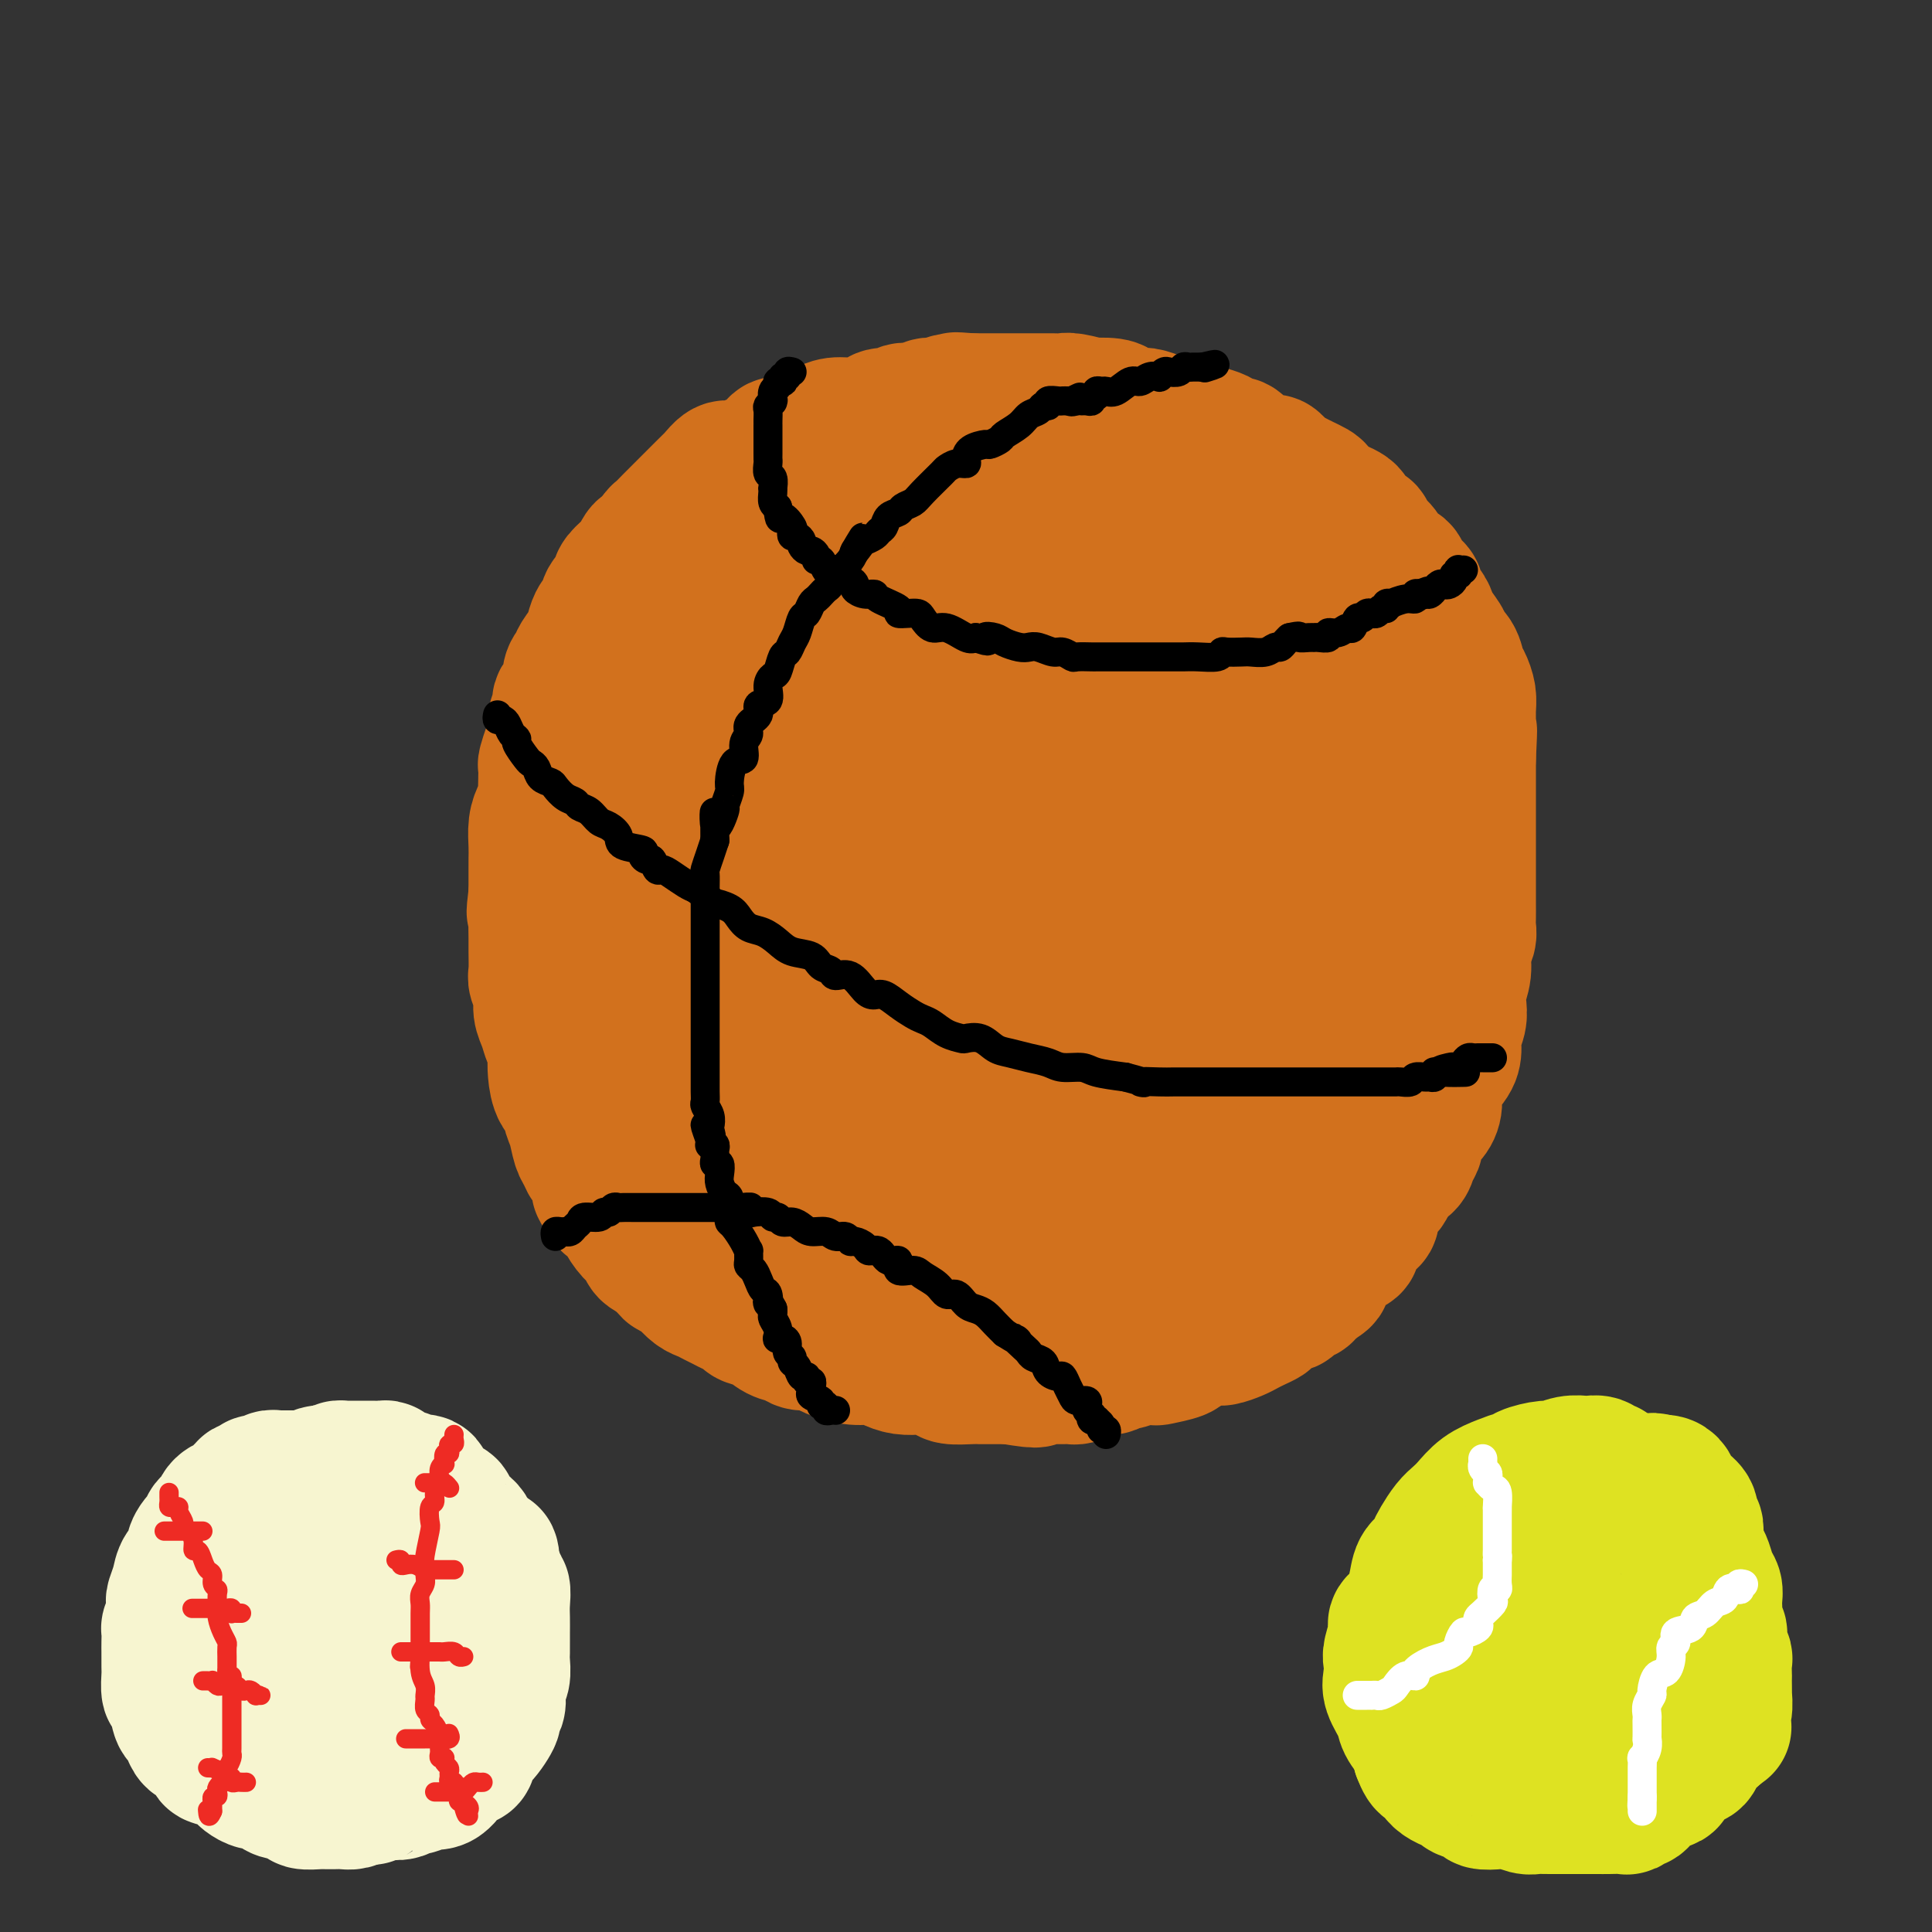 <svg viewBox='0 0 400 400' version='1.1' xmlns='http://www.w3.org/2000/svg' xmlns:xlink='http://www.w3.org/1999/xlink'><rect x="0" y="0" width="400" height="400" fill="#333333" stroke="none"/><g fill='none' stroke='rgb(210,113,29)' stroke-width='28' stroke-linecap='round' stroke-linejoin='round'><path d='M187,107c-0.447,0.000 -0.893,0.000 -1,0c-0.107,-0.000 0.126,-0.000 0,0c-0.126,0.000 -0.611,0.000 -1,0c-0.389,-0.000 -0.681,-0.001 -1,0c-0.319,0.001 -0.666,0.004 -1,0c-0.334,-0.004 -0.654,-0.015 -1,0c-0.346,0.015 -0.719,0.057 -1,0c-0.281,-0.057 -0.471,-0.211 -1,0c-0.529,0.211 -1.399,0.789 -2,1c-0.601,0.211 -0.935,0.056 -1,0c-0.065,-0.056 0.139,-0.011 0,0c-0.139,0.011 -0.622,-0.011 -1,0c-0.378,0.011 -0.650,0.056 -1,0c-0.350,-0.056 -0.777,-0.212 -1,0c-0.223,0.212 -0.241,0.793 -1,1c-0.759,0.207 -2.259,0.041 -3,0c-0.741,-0.041 -0.722,0.042 -1,0c-0.278,-0.042 -0.853,-0.208 -1,0c-0.147,0.208 0.134,0.792 0,1c-0.134,0.208 -0.684,0.041 -1,0c-0.316,-0.041 -0.399,0.046 -1,0c-0.601,-0.046 -1.719,-0.223 -2,0c-0.281,0.223 0.275,0.847 0,1c-0.275,0.153 -1.382,-0.166 -2,0c-0.618,0.166 -0.747,0.815 -1,1c-0.253,0.185 -0.631,-0.094 -1,0c-0.369,0.094 -0.728,0.561 -1,1c-0.272,0.439 -0.458,0.849 -1,1c-0.542,0.151 -1.441,0.043 -2,0c-0.559,-0.043 -0.780,-0.022 -1,0'/><path d='M155,114c-5.323,1.428 -2.629,1.499 -2,2c0.629,0.501 -0.805,1.431 -2,2c-1.195,0.569 -2.151,0.778 -3,1c-0.849,0.222 -1.591,0.458 -2,1c-0.409,0.542 -0.484,1.391 -1,2c-0.516,0.609 -1.473,0.978 -2,1c-0.527,0.022 -0.623,-0.303 -1,0c-0.377,0.303 -1.036,1.233 -2,2c-0.964,0.767 -2.233,1.370 -3,2c-0.767,0.630 -1.031,1.285 -1,2c0.031,0.715 0.356,1.489 0,2c-0.356,0.511 -1.393,0.758 -2,1c-0.607,0.242 -0.782,0.477 -1,1c-0.218,0.523 -0.478,1.334 -1,2c-0.522,0.666 -1.306,1.189 -2,2c-0.694,0.811 -1.298,1.912 -2,3c-0.702,1.088 -1.501,2.164 -2,3c-0.499,0.836 -0.698,1.431 -1,2c-0.302,0.569 -0.706,1.110 -1,2c-0.294,0.890 -0.479,2.128 -1,3c-0.521,0.872 -1.378,1.379 -2,2c-0.622,0.621 -1.008,1.356 -1,2c0.008,0.644 0.410,1.198 0,2c-0.410,0.802 -1.630,1.853 -2,3c-0.370,1.147 0.112,2.389 0,3c-0.112,0.611 -0.818,0.590 -1,1c-0.182,0.410 0.161,1.251 0,2c-0.161,0.749 -0.827,1.407 -1,2c-0.173,0.593 0.146,1.121 0,2c-0.146,0.879 -0.756,2.108 -1,3c-0.244,0.892 -0.122,1.446 0,2'/><path d='M115,174c-0.464,3.146 -0.124,3.510 0,4c0.124,0.490 0.033,1.104 0,2c-0.033,0.896 -0.009,2.073 0,3c0.009,0.927 0.002,1.604 0,2c-0.002,0.396 -0.000,0.513 0,1c0.000,0.487 -0.001,1.346 0,2c0.001,0.654 0.004,1.105 0,2c-0.004,0.895 -0.016,2.236 0,3c0.016,0.764 0.061,0.951 0,2c-0.061,1.049 -0.227,2.961 0,4c0.227,1.039 0.849,1.204 1,2c0.151,0.796 -0.167,2.222 0,3c0.167,0.778 0.819,0.907 1,2c0.181,1.093 -0.111,3.149 0,4c0.111,0.851 0.624,0.499 1,1c0.376,0.501 0.615,1.857 1,3c0.385,1.143 0.916,2.073 1,3c0.084,0.927 -0.281,1.852 0,3c0.281,1.148 1.206,2.518 2,4c0.794,1.482 1.455,3.077 2,4c0.545,0.923 0.974,1.175 1,2c0.026,0.825 -0.353,2.222 0,3c0.353,0.778 1.436,0.936 2,1c0.564,0.064 0.610,0.034 1,1c0.390,0.966 1.126,2.927 2,4c0.874,1.073 1.886,1.256 3,2c1.114,0.744 2.329,2.047 3,3c0.671,0.953 0.798,1.554 1,2c0.202,0.446 0.477,0.735 1,1c0.523,0.265 1.292,0.504 2,1c0.708,0.496 1.354,1.248 2,2'/><path d='M142,250c2.735,2.826 1.072,1.390 1,1c-0.072,-0.390 1.447,0.267 3,1c1.553,0.733 3.138,1.541 4,2c0.862,0.459 0.999,0.570 2,1c1.001,0.430 2.865,1.179 4,2c1.135,0.821 1.539,1.712 2,2c0.461,0.288 0.978,-0.028 2,0c1.022,0.028 2.549,0.400 4,1c1.451,0.600 2.825,1.429 4,2c1.175,0.571 2.149,0.885 3,1c0.851,0.115 1.578,0.030 2,0c0.422,-0.030 0.538,-0.004 1,0c0.462,0.004 1.271,-0.013 2,0c0.729,0.013 1.379,0.056 2,0c0.621,-0.056 1.215,-0.211 2,0c0.785,0.211 1.761,0.789 2,1c0.239,0.211 -0.261,0.057 0,0c0.261,-0.057 1.282,-0.015 2,0c0.718,0.015 1.132,0.004 2,0c0.868,-0.004 2.191,-0.001 3,0c0.809,0.001 1.105,0.000 2,0c0.895,-0.000 2.390,-0.000 3,0c0.610,0.000 0.335,0.000 1,0c0.665,-0.000 2.270,-0.000 3,0c0.730,0.000 0.585,0.000 1,0c0.415,-0.000 1.390,-0.000 2,0c0.610,0.000 0.854,0.000 2,0c1.146,-0.000 3.193,-0.000 4,0c0.807,0.000 0.373,0.000 1,0c0.627,-0.000 2.313,-0.000 4,0'/><path d='M212,264c6.349,0.155 1.720,0.041 1,0c-0.720,-0.041 2.467,-0.011 4,0c1.533,0.011 1.411,0.003 2,0c0.589,-0.003 1.888,-0.001 3,0c1.112,0.001 2.038,0.000 3,0c0.962,-0.000 1.961,-0.000 3,0c1.039,0.000 2.119,0.001 3,0c0.881,-0.001 1.561,-0.004 2,0c0.439,0.004 0.635,0.015 1,0c0.365,-0.015 0.899,-0.057 1,0c0.101,0.057 -0.232,0.211 0,0c0.232,-0.211 1.028,-0.789 2,-1c0.972,-0.211 2.118,-0.057 3,0c0.882,0.057 1.499,0.016 2,0c0.501,-0.016 0.887,-0.008 2,0c1.113,0.008 2.953,0.017 4,0c1.047,-0.017 1.301,-0.060 2,0c0.699,0.060 1.842,0.225 3,0c1.158,-0.225 2.329,-0.838 3,-1c0.671,-0.162 0.841,0.126 1,0c0.159,-0.126 0.309,-0.667 1,-1c0.691,-0.333 1.925,-0.459 3,-1c1.075,-0.541 1.992,-1.496 3,-2c1.008,-0.504 2.106,-0.556 3,-1c0.894,-0.444 1.583,-1.280 3,-2c1.417,-0.720 3.563,-1.324 5,-2c1.437,-0.676 2.167,-1.424 3,-2c0.833,-0.576 1.770,-0.979 2,-1c0.230,-0.021 -0.246,0.341 0,0c0.246,-0.341 1.213,-1.383 2,-2c0.787,-0.617 1.393,-0.808 2,-1'/><path d='M284,247c5.173,-2.546 2.605,-0.910 2,-1c-0.605,-0.090 0.751,-1.906 2,-3c1.249,-1.094 2.389,-1.466 3,-2c0.611,-0.534 0.692,-1.231 1,-2c0.308,-0.769 0.844,-1.612 1,-2c0.156,-0.388 -0.066,-0.322 0,-1c0.066,-0.678 0.420,-2.100 1,-3c0.580,-0.900 1.385,-1.280 2,-2c0.615,-0.720 1.039,-1.781 1,-3c-0.039,-1.219 -0.543,-2.594 0,-4c0.543,-1.406 2.132,-2.841 3,-4c0.868,-1.159 1.016,-2.042 1,-3c-0.016,-0.958 -0.196,-1.992 0,-3c0.196,-1.008 0.770,-1.992 1,-3c0.230,-1.008 0.118,-2.041 0,-3c-0.118,-0.959 -0.242,-1.843 0,-3c0.242,-1.157 0.849,-2.588 1,-4c0.151,-1.412 -0.156,-2.804 0,-4c0.156,-1.196 0.774,-2.196 1,-3c0.226,-0.804 0.061,-1.412 0,-2c-0.061,-0.588 -0.016,-1.156 0,-2c0.016,-0.844 0.004,-1.966 0,-3c-0.004,-1.034 -0.001,-1.981 0,-3c0.001,-1.019 0.000,-2.109 0,-3c-0.000,-0.891 -0.000,-1.582 0,-3c0.000,-1.418 0.000,-3.562 0,-5c-0.000,-1.438 -0.000,-2.170 0,-3c0.000,-0.830 0.000,-1.759 0,-3c-0.000,-1.241 -0.000,-2.796 0,-4c0.000,-1.204 0.000,-2.058 0,-3c-0.000,-0.942 -0.000,-1.971 0,-3'/><path d='M304,157c0.463,-9.835 0.121,-4.421 0,-3c-0.121,1.421 -0.022,-1.151 0,-3c0.022,-1.849 -0.034,-2.974 0,-4c0.034,-1.026 0.159,-1.953 0,-3c-0.159,-1.047 -0.601,-2.215 -1,-3c-0.399,-0.785 -0.755,-1.187 -1,-2c-0.245,-0.813 -0.381,-2.038 -1,-3c-0.619,-0.962 -1.723,-1.661 -2,-2c-0.277,-0.339 0.272,-0.318 0,-1c-0.272,-0.682 -1.366,-2.067 -2,-3c-0.634,-0.933 -0.809,-1.415 -1,-2c-0.191,-0.585 -0.398,-1.273 -1,-2c-0.602,-0.727 -1.599,-1.494 -2,-2c-0.401,-0.506 -0.204,-0.749 0,-1c0.204,-0.251 0.417,-0.508 0,-1c-0.417,-0.492 -1.463,-1.219 -2,-2c-0.537,-0.781 -0.564,-1.615 -1,-2c-0.436,-0.385 -1.281,-0.322 -2,-1c-0.719,-0.678 -1.310,-2.097 -2,-3c-0.690,-0.903 -1.477,-1.292 -2,-2c-0.523,-0.708 -0.780,-1.737 -1,-2c-0.220,-0.263 -0.402,0.238 -1,0c-0.598,-0.238 -1.612,-1.216 -2,-2c-0.388,-0.784 -0.148,-1.376 -1,-2c-0.852,-0.624 -2.794,-1.280 -4,-2c-1.206,-0.720 -1.675,-1.502 -2,-2c-0.325,-0.498 -0.507,-0.711 -1,-1c-0.493,-0.289 -1.297,-0.655 -2,-1c-0.703,-0.345 -1.305,-0.670 -2,-1c-0.695,-0.330 -1.484,-0.666 -2,-1c-0.516,-0.334 -0.758,-0.667 -1,-1'/><path d='M265,97c-2.484,-1.952 -1.194,-1.331 -1,-1c0.194,0.331 -0.707,0.373 -2,0c-1.293,-0.373 -2.978,-1.161 -4,-2c-1.022,-0.839 -1.380,-1.730 -2,-2c-0.620,-0.270 -1.502,0.081 -2,0c-0.498,-0.081 -0.612,-0.595 -1,-1c-0.388,-0.405 -1.051,-0.700 -2,-1c-0.949,-0.300 -2.184,-0.606 -3,-1c-0.816,-0.394 -1.215,-0.875 -2,-1c-0.785,-0.125 -1.958,0.107 -3,0c-1.042,-0.107 -1.953,-0.554 -3,-1c-1.047,-0.446 -2.230,-0.890 -3,-1c-0.770,-0.110 -1.127,0.115 -2,0c-0.873,-0.115 -2.262,-0.571 -3,-1c-0.738,-0.429 -0.827,-0.833 -2,-1c-1.173,-0.167 -3.432,-0.097 -4,0c-0.568,0.097 0.554,0.222 0,0c-0.554,-0.222 -2.786,-0.792 -4,-1c-1.214,-0.208 -1.411,-0.056 -2,0c-0.589,0.056 -1.570,0.015 -2,0c-0.430,-0.015 -0.308,-0.004 -1,0c-0.692,0.004 -2.198,0.001 -3,0c-0.802,-0.001 -0.901,-0.000 -1,0c-0.099,0.000 -0.198,0.000 -1,0c-0.802,-0.000 -2.308,-0.000 -3,0c-0.692,0.000 -0.570,0.000 -1,0c-0.430,-0.000 -1.411,-0.000 -2,0c-0.589,0.000 -0.787,0.000 -1,0c-0.213,-0.000 -0.442,-0.000 -1,0c-0.558,0.000 -1.445,0.000 -2,0c-0.555,-0.000 -0.777,-0.000 -1,0'/><path d='M201,83c-5.644,-0.448 -1.753,-0.069 -1,0c0.753,0.069 -1.631,-0.174 -3,0c-1.369,0.174 -1.723,0.763 -2,1c-0.277,0.237 -0.478,0.120 -1,0c-0.522,-0.120 -1.365,-0.243 -2,0c-0.635,0.243 -1.060,0.852 -2,1c-0.940,0.148 -2.393,-0.167 -3,0c-0.607,0.167 -0.368,0.814 -1,1c-0.632,0.186 -2.136,-0.091 -3,0c-0.864,0.091 -1.087,0.548 -2,1c-0.913,0.452 -2.517,0.900 -4,1c-1.483,0.100 -2.845,-0.146 -4,0c-1.155,0.146 -2.103,0.686 -3,1c-0.897,0.314 -1.745,0.404 -3,1c-1.255,0.596 -2.918,1.700 -4,2c-1.082,0.300 -1.582,-0.202 -2,0c-0.418,0.202 -0.755,1.110 -2,2c-1.245,0.890 -3.398,1.762 -4,2c-0.602,0.238 0.347,-0.157 0,0c-0.347,0.157 -1.990,0.868 -3,1c-1.010,0.132 -1.386,-0.313 -2,0c-0.614,0.313 -1.467,1.386 -2,2c-0.533,0.614 -0.747,0.769 -1,1c-0.253,0.231 -0.544,0.538 -1,1c-0.456,0.462 -1.078,1.078 -2,2c-0.922,0.922 -2.145,2.149 -3,3c-0.855,0.851 -1.342,1.328 -2,2c-0.658,0.672 -1.486,1.541 -2,2c-0.514,0.459 -0.715,0.508 -1,1c-0.285,0.492 -0.653,1.426 -1,2c-0.347,0.574 -0.674,0.787 -1,1'/><path d='M134,114c-2.375,2.241 -1.314,0.345 -1,0c0.314,-0.345 -0.119,0.861 -1,2c-0.881,1.139 -2.211,2.211 -3,3c-0.789,0.789 -1.037,1.296 -1,2c0.037,0.704 0.361,1.605 0,2c-0.361,0.395 -1.405,0.282 -2,1c-0.595,0.718 -0.741,2.265 -1,3c-0.259,0.735 -0.632,0.658 -1,1c-0.368,0.342 -0.730,1.102 -1,2c-0.270,0.898 -0.449,1.935 -1,3c-0.551,1.065 -1.476,2.158 -2,3c-0.524,0.842 -0.647,1.433 -1,2c-0.353,0.567 -0.936,1.110 -1,2c-0.064,0.890 0.390,2.128 0,3c-0.390,0.872 -1.624,1.377 -2,2c-0.376,0.623 0.106,1.365 0,2c-0.106,0.635 -0.799,1.162 -1,2c-0.201,0.838 0.090,1.985 0,3c-0.090,1.015 -0.560,1.896 -1,3c-0.440,1.104 -0.849,2.431 -1,3c-0.151,0.569 -0.043,0.378 0,1c0.043,0.622 0.022,2.055 0,3c-0.022,0.945 -0.044,1.400 0,2c0.044,0.600 0.155,1.344 0,2c-0.155,0.656 -0.578,1.224 -1,2c-0.422,0.776 -0.845,1.759 -1,3c-0.155,1.241 -0.041,2.742 0,4c0.041,1.258 0.011,2.275 0,3c-0.011,0.725 -0.003,1.157 0,2c0.003,0.843 0.001,2.098 0,3c-0.001,0.902 -0.000,1.451 0,2'/><path d='M111,185c-0.773,6.515 -0.207,2.803 0,2c0.207,-0.803 0.054,1.303 0,3c-0.054,1.697 -0.011,2.985 0,4c0.011,1.015 -0.012,1.755 0,3c0.012,1.245 0.059,2.994 0,4c-0.059,1.006 -0.223,1.270 0,2c0.223,0.730 0.834,1.925 1,3c0.166,1.075 -0.113,2.031 0,3c0.113,0.969 0.618,1.952 1,3c0.382,1.048 0.640,2.161 1,3c0.360,0.839 0.822,1.404 1,2c0.178,0.596 0.071,1.223 0,2c-0.071,0.777 -0.107,1.704 0,3c0.107,1.296 0.357,2.959 1,4c0.643,1.041 1.678,1.458 2,2c0.322,0.542 -0.070,1.208 0,2c0.070,0.792 0.601,1.710 1,3c0.399,1.290 0.666,2.951 1,4c0.334,1.049 0.734,1.484 1,2c0.266,0.516 0.399,1.112 1,2c0.601,0.888 1.671,2.069 2,3c0.329,0.931 -0.081,1.613 0,2c0.081,0.387 0.654,0.477 1,1c0.346,0.523 0.464,1.477 1,2c0.536,0.523 1.491,0.616 2,1c0.509,0.384 0.574,1.058 1,2c0.426,0.942 1.214,2.150 2,3c0.786,0.850 1.572,1.341 2,2c0.428,0.659 0.500,1.485 1,2c0.500,0.515 1.429,0.719 2,1c0.571,0.281 0.786,0.641 1,1'/><path d='M137,261c2.197,2.567 1.691,1.983 2,2c0.309,0.017 1.434,0.634 2,1c0.566,0.366 0.574,0.479 1,1c0.426,0.521 1.268,1.449 2,2c0.732,0.551 1.352,0.725 2,1c0.648,0.275 1.324,0.651 2,1c0.676,0.349 1.353,0.670 2,1c0.647,0.330 1.264,0.670 2,1c0.736,0.330 1.591,0.652 2,1c0.409,0.348 0.374,0.724 1,1c0.626,0.276 1.915,0.451 3,1c1.085,0.549 1.968,1.471 3,2c1.032,0.529 2.214,0.666 3,1c0.786,0.334 1.175,0.864 2,1c0.825,0.136 2.086,-0.122 3,0c0.914,0.122 1.480,0.624 2,1c0.520,0.376 0.995,0.626 2,1c1.005,0.374 2.540,0.871 4,1c1.460,0.129 2.847,-0.110 4,0c1.153,0.110 2.074,0.568 3,1c0.926,0.432 1.856,0.837 3,1c1.144,0.163 2.502,0.082 3,0c0.498,-0.082 0.136,-0.166 1,0c0.864,0.166 2.953,0.580 4,1c1.047,0.420 1.053,0.845 2,1c0.947,0.155 2.834,0.042 4,0c1.166,-0.042 1.611,-0.011 2,0c0.389,0.011 0.723,0.003 1,0c0.277,-0.003 0.498,-0.001 1,0c0.502,0.001 1.286,0.000 2,0c0.714,-0.000 1.357,-0.000 2,0'/><path d='M209,285c8.296,1.392 5.038,0.373 4,0c-1.038,-0.373 0.146,-0.100 1,0c0.854,0.100 1.379,0.028 2,0c0.621,-0.028 1.339,-0.010 2,0c0.661,0.010 1.265,0.013 2,0c0.735,-0.013 1.601,-0.041 2,0c0.399,0.041 0.330,0.150 1,0c0.670,-0.150 2.080,-0.561 3,-1c0.920,-0.439 1.351,-0.906 2,-1c0.649,-0.094 1.516,0.185 2,0c0.484,-0.185 0.585,-0.833 1,-1c0.415,-0.167 1.145,0.149 2,0c0.855,-0.149 1.836,-0.761 3,-1c1.164,-0.239 2.512,-0.105 3,0c0.488,0.105 0.116,0.182 1,0c0.884,-0.182 3.023,-0.622 4,-1c0.977,-0.378 0.793,-0.693 1,-1c0.207,-0.307 0.804,-0.607 2,-1c1.196,-0.393 2.992,-0.879 4,-1c1.008,-0.121 1.230,0.122 2,0c0.770,-0.122 2.088,-0.609 3,-1c0.912,-0.391 1.418,-0.687 2,-1c0.582,-0.313 1.240,-0.642 2,-1c0.760,-0.358 1.622,-0.745 2,-1c0.378,-0.255 0.272,-0.379 1,-1c0.728,-0.621 2.289,-1.739 3,-2c0.711,-0.261 0.572,0.333 1,0c0.428,-0.333 1.424,-1.594 2,-2c0.576,-0.406 0.732,0.045 1,0c0.268,-0.045 0.648,-0.584 1,-1c0.352,-0.416 0.676,-0.708 1,-1'/><path d='M272,266c4.223,-2.361 0.781,-1.262 0,-1c-0.781,0.262 1.099,-0.311 2,-1c0.901,-0.689 0.824,-1.494 1,-2c0.176,-0.506 0.607,-0.712 1,-1c0.393,-0.288 0.748,-0.657 1,-1c0.252,-0.343 0.400,-0.659 1,-1c0.600,-0.341 1.653,-0.706 2,-1c0.347,-0.294 -0.013,-0.517 0,-1c0.013,-0.483 0.399,-1.228 1,-2c0.601,-0.772 1.418,-1.573 2,-2c0.582,-0.427 0.929,-0.480 1,-1c0.071,-0.520 -0.135,-1.505 0,-2c0.135,-0.495 0.611,-0.499 1,-1c0.389,-0.501 0.692,-1.499 1,-2c0.308,-0.501 0.621,-0.504 1,-1c0.379,-0.496 0.823,-1.485 1,-2c0.177,-0.515 0.085,-0.557 0,-1c-0.085,-0.443 -0.163,-1.288 0,-2c0.163,-0.712 0.568,-1.290 1,-2c0.432,-0.710 0.890,-1.551 1,-2c0.110,-0.449 -0.129,-0.505 0,-1c0.129,-0.495 0.627,-1.430 1,-2c0.373,-0.570 0.621,-0.777 1,-1c0.379,-0.223 0.889,-0.464 1,-1c0.111,-0.536 -0.177,-1.369 0,-2c0.177,-0.631 0.818,-1.061 1,-2c0.182,-0.939 -0.095,-2.387 0,-3c0.095,-0.613 0.562,-0.391 1,-1c0.438,-0.609 0.849,-2.049 1,-3c0.151,-0.951 0.043,-1.415 0,-2c-0.043,-0.585 -0.022,-1.293 0,-2'/><path d='M296,217c1.461,-4.565 1.113,-2.477 1,-2c-0.113,0.477 0.008,-0.656 0,-2c-0.008,-1.344 -0.146,-2.900 0,-4c0.146,-1.100 0.575,-1.743 1,-3c0.425,-1.257 0.846,-3.126 1,-5c0.154,-1.874 0.041,-3.752 0,-5c-0.041,-1.248 -0.011,-1.866 0,-3c0.011,-1.134 0.003,-2.785 0,-4c-0.003,-1.215 -0.001,-1.993 0,-3c0.001,-1.007 0.001,-2.244 0,-4c-0.001,-1.756 -0.004,-4.033 0,-6c0.004,-1.967 0.015,-3.625 0,-5c-0.015,-1.375 -0.056,-2.468 0,-4c0.056,-1.532 0.208,-3.505 0,-5c-0.208,-1.495 -0.774,-2.514 -1,-4c-0.226,-1.486 -0.110,-3.440 0,-5c0.110,-1.560 0.213,-2.725 0,-4c-0.213,-1.275 -0.743,-2.658 -1,-4c-0.257,-1.342 -0.241,-2.642 -1,-4c-0.759,-1.358 -2.291,-2.775 -3,-4c-0.709,-1.225 -0.593,-2.257 -1,-3c-0.407,-0.743 -1.338,-1.197 -2,-2c-0.662,-0.803 -1.057,-1.954 -2,-3c-0.943,-1.046 -2.434,-1.988 -3,-3c-0.566,-1.012 -0.206,-2.094 -2,-4c-1.794,-1.906 -5.742,-4.636 -8,-6c-2.258,-1.364 -2.826,-1.363 -4,-2c-1.174,-0.637 -2.954,-1.913 -4,-3c-1.046,-1.087 -1.359,-1.985 -2,-3c-0.641,-1.015 -1.612,-2.147 -3,-3c-1.388,-0.853 -3.194,-1.426 -5,-2'/><path d='M257,103c-4.557,-3.299 -2.950,-2.047 -3,-2c-0.050,0.047 -1.758,-1.112 -3,-2c-1.242,-0.888 -2.018,-1.506 -3,-2c-0.982,-0.494 -2.168,-0.865 -3,-1c-0.832,-0.135 -1.308,-0.036 -2,0c-0.692,0.036 -1.600,0.008 -3,0c-1.400,-0.008 -3.294,0.004 -5,0c-1.706,-0.004 -3.226,-0.022 -5,0c-1.774,0.022 -3.804,0.086 -5,0c-1.196,-0.086 -1.558,-0.323 -3,0c-1.442,0.323 -3.963,1.204 -6,2c-2.037,0.796 -3.590,1.507 -5,2c-1.410,0.493 -2.677,0.768 -4,1c-1.323,0.232 -2.704,0.419 -4,1c-1.296,0.581 -2.508,1.555 -4,2c-1.492,0.445 -3.262,0.363 -5,1c-1.738,0.637 -3.442,1.995 -5,3c-1.558,1.005 -2.968,1.657 -4,2c-1.032,0.343 -1.685,0.376 -3,1c-1.315,0.624 -3.292,1.839 -5,3c-1.708,1.161 -3.146,2.269 -4,3c-0.854,0.731 -1.123,1.084 -2,2c-0.877,0.916 -2.362,2.394 -3,3c-0.638,0.606 -0.429,0.341 -1,1c-0.571,0.659 -1.922,2.243 -3,4c-1.078,1.757 -1.885,3.688 -3,5c-1.115,1.312 -2.539,2.003 -4,4c-1.461,1.997 -2.959,5.298 -4,7c-1.041,1.702 -1.627,1.804 -2,3c-0.373,1.196 -0.535,3.484 -1,5c-0.465,1.516 -1.232,2.258 -2,3'/><path d='M148,154c-2.962,5.804 -0.367,4.313 0,5c0.367,0.687 -1.495,3.553 -3,6c-1.505,2.447 -2.652,4.477 -3,6c-0.348,1.523 0.103,2.540 0,4c-0.103,1.460 -0.760,3.362 -1,5c-0.240,1.638 -0.065,3.013 0,4c0.065,0.987 0.019,1.585 0,3c-0.019,1.415 -0.010,3.647 0,5c0.010,1.353 0.023,1.827 0,3c-0.023,1.173 -0.081,3.046 0,4c0.081,0.954 0.300,0.990 1,3c0.700,2.010 1.882,5.994 3,9c1.118,3.006 2.172,5.032 3,6c0.828,0.968 1.429,0.876 2,2c0.571,1.124 1.113,3.464 2,5c0.887,1.536 2.120,2.268 3,3c0.880,0.732 1.406,1.465 3,3c1.594,1.535 4.257,3.872 6,5c1.743,1.128 2.565,1.046 4,2c1.435,0.954 3.482,2.942 5,4c1.518,1.058 2.508,1.186 4,2c1.492,0.814 3.488,2.316 5,3c1.512,0.684 2.540,0.551 4,1c1.460,0.449 3.350,1.479 5,2c1.650,0.521 3.059,0.532 5,1c1.941,0.468 4.413,1.393 7,2c2.587,0.607 5.290,0.895 8,1c2.710,0.105 5.427,0.028 8,0c2.573,-0.028 5.000,-0.008 7,0c2.000,0.008 3.571,0.002 5,0c1.429,-0.002 2.714,-0.001 4,0'/><path d='M235,253c6.129,-0.033 5.450,-0.615 6,-1c0.550,-0.385 2.329,-0.572 4,-1c1.671,-0.428 3.234,-1.096 5,-2c1.766,-0.904 3.736,-2.043 5,-3c1.264,-0.957 1.823,-1.733 3,-3c1.177,-1.267 2.972,-3.024 4,-4c1.028,-0.976 1.290,-1.170 2,-2c0.710,-0.830 1.866,-2.294 3,-4c1.134,-1.706 2.244,-3.653 3,-5c0.756,-1.347 1.158,-2.095 2,-4c0.842,-1.905 2.123,-4.967 3,-7c0.877,-2.033 1.349,-3.039 2,-4c0.651,-0.961 1.481,-1.879 2,-3c0.519,-1.121 0.728,-2.444 1,-4c0.272,-1.556 0.609,-3.344 1,-5c0.391,-1.656 0.837,-3.181 1,-5c0.163,-1.819 0.045,-3.931 0,-6c-0.045,-2.069 -0.015,-4.093 0,-6c0.015,-1.907 0.015,-3.695 0,-6c-0.015,-2.305 -0.045,-5.128 0,-7c0.045,-1.872 0.166,-2.795 0,-4c-0.166,-1.205 -0.619,-2.692 -1,-4c-0.381,-1.308 -0.691,-2.435 -1,-4c-0.309,-1.565 -0.617,-3.566 -1,-5c-0.383,-1.434 -0.841,-2.301 -2,-4c-1.159,-1.699 -3.021,-4.229 -4,-6c-0.979,-1.771 -1.077,-2.784 -2,-4c-0.923,-1.216 -2.672,-2.635 -4,-4c-1.328,-1.365 -2.237,-2.676 -3,-4c-0.763,-1.324 -1.382,-2.662 -2,-4'/><path d='M262,128c-3.185,-4.104 -3.646,-3.362 -5,-4c-1.354,-0.638 -3.599,-2.654 -6,-4c-2.401,-1.346 -4.957,-2.021 -8,-3c-3.043,-0.979 -6.572,-2.263 -9,-3c-2.428,-0.737 -3.756,-0.926 -5,-1c-1.244,-0.074 -2.406,-0.033 -3,0c-0.594,0.033 -0.621,0.059 -1,0c-0.379,-0.059 -1.111,-0.202 -2,0c-0.889,0.202 -1.934,0.751 -3,1c-1.066,0.249 -2.154,0.200 -3,1c-0.846,0.800 -1.452,2.450 -2,3c-0.548,0.550 -1.039,0.000 -2,1c-0.961,1.000 -2.393,3.550 -4,5c-1.607,1.450 -3.389,1.801 -5,3c-1.611,1.199 -3.051,3.248 -5,5c-1.949,1.752 -4.406,3.208 -6,5c-1.594,1.792 -2.323,3.919 -4,6c-1.677,2.081 -4.301,4.115 -6,6c-1.699,1.885 -2.472,3.620 -4,6c-1.528,2.380 -3.811,5.403 -5,7c-1.189,1.597 -1.285,1.767 -2,3c-0.715,1.233 -2.050,3.529 -3,6c-0.950,2.471 -1.514,5.117 -2,8c-0.486,2.883 -0.894,6.003 -1,9c-0.106,2.997 0.088,5.873 0,9c-0.088,3.127 -0.459,6.506 0,9c0.459,2.494 1.747,4.102 2,6c0.253,1.898 -0.530,4.086 0,7c0.530,2.914 2.374,6.554 4,9c1.626,2.446 3.036,3.699 4,5c0.964,1.301 1.482,2.651 2,4'/><path d='M178,237c2.674,3.602 4.358,3.606 6,4c1.642,0.394 3.240,1.176 5,2c1.760,0.824 3.681,1.690 6,2c2.319,0.310 5.038,0.064 7,0c1.962,-0.064 3.169,0.053 5,0c1.831,-0.053 4.287,-0.277 6,-1c1.713,-0.723 2.685,-1.945 4,-3c1.315,-1.055 2.974,-1.942 5,-3c2.026,-1.058 4.420,-2.287 7,-4c2.580,-1.713 5.346,-3.911 8,-6c2.654,-2.089 5.197,-4.069 7,-6c1.803,-1.931 2.868,-3.812 5,-6c2.132,-2.188 5.331,-4.683 7,-7c1.669,-2.317 1.806,-4.455 2,-6c0.194,-1.545 0.444,-2.498 1,-4c0.556,-1.502 1.419,-3.552 2,-5c0.581,-1.448 0.881,-2.295 1,-4c0.119,-1.705 0.056,-4.270 0,-6c-0.056,-1.730 -0.107,-2.625 0,-5c0.107,-2.375 0.370,-6.230 0,-9c-0.370,-2.770 -1.375,-4.457 -2,-6c-0.625,-1.543 -0.871,-2.943 -2,-5c-1.129,-2.057 -3.140,-4.769 -5,-7c-1.860,-2.231 -3.570,-3.979 -5,-6c-1.430,-2.021 -2.581,-4.313 -4,-6c-1.419,-1.687 -3.108,-2.767 -5,-4c-1.892,-1.233 -3.988,-2.618 -6,-4c-2.012,-1.382 -3.941,-2.762 -7,-4c-3.059,-1.238 -7.247,-2.333 -10,-3c-2.753,-0.667 -4.072,-0.905 -6,-1c-1.928,-0.095 -4.464,-0.048 -7,0'/><path d='M203,124c-4.619,-0.514 -4.665,0.201 -6,1c-1.335,0.799 -3.959,1.683 -6,2c-2.041,0.317 -3.500,0.068 -5,1c-1.500,0.932 -3.042,3.045 -4,4c-0.958,0.955 -1.333,0.750 -3,3c-1.667,2.250 -4.625,6.953 -6,10c-1.375,3.047 -1.166,4.438 -2,6c-0.834,1.562 -2.709,3.296 -4,6c-1.291,2.704 -1.996,6.376 -3,9c-1.004,2.624 -2.305,4.198 -3,9c-0.695,4.802 -0.783,12.832 0,18c0.783,5.168 2.437,7.474 3,9c0.563,1.526 0.034,2.273 1,5c0.966,2.727 3.429,7.434 5,10c1.571,2.566 2.252,2.992 3,4c0.748,1.008 1.562,2.597 3,4c1.438,1.403 3.500,2.619 6,3c2.500,0.381 5.438,-0.074 8,0c2.562,0.074 4.747,0.676 7,1c2.253,0.324 4.574,0.369 7,0c2.426,-0.369 4.957,-1.151 7,-2c2.043,-0.849 3.597,-1.764 6,-3c2.403,-1.236 5.655,-2.792 8,-4c2.345,-1.208 3.784,-2.067 5,-3c1.216,-0.933 2.209,-1.939 3,-4c0.791,-2.061 1.382,-5.178 2,-7c0.618,-1.822 1.265,-2.350 2,-6c0.735,-3.650 1.558,-10.422 2,-15c0.442,-4.578 0.504,-6.963 0,-10c-0.504,-3.037 -1.572,-6.725 -3,-10c-1.428,-3.275 -3.214,-6.138 -5,-9'/><path d='M231,156c-2.202,-4.066 -3.707,-4.732 -5,-6c-1.293,-1.268 -2.374,-3.138 -4,-4c-1.626,-0.862 -3.796,-0.716 -5,-1c-1.204,-0.284 -1.440,-1.000 -4,0c-2.560,1.000 -7.443,3.714 -10,6c-2.557,2.286 -2.786,4.144 -4,6c-1.214,1.856 -3.411,3.708 -5,6c-1.589,2.292 -2.571,5.022 -4,8c-1.429,2.978 -3.306,6.202 -4,9c-0.694,2.798 -0.205,5.170 0,9c0.205,3.830 0.125,9.117 0,13c-0.125,3.883 -0.297,6.363 0,9c0.297,2.637 1.063,5.432 2,7c0.937,1.568 2.046,1.910 3,2c0.954,0.090 1.755,-0.071 3,0c1.245,0.071 2.935,0.373 5,0c2.065,-0.373 4.503,-1.423 7,-3c2.497,-1.577 5.051,-3.683 7,-6c1.949,-2.317 3.292,-4.846 4,-7c0.708,-2.154 0.781,-3.934 1,-7c0.219,-3.066 0.585,-7.418 1,-11c0.415,-3.582 0.879,-6.395 1,-9c0.121,-2.605 -0.103,-5.001 0,-7c0.103,-1.999 0.531,-3.600 0,-5c-0.531,-1.400 -2.020,-2.600 -3,-3c-0.980,-0.400 -1.451,-0.001 -2,0c-0.549,0.001 -1.178,-0.395 -2,0c-0.822,0.395 -1.839,1.580 -4,5c-2.161,3.420 -5.466,9.075 -7,13c-1.534,3.925 -1.295,6.122 -1,8c0.295,1.878 0.648,3.439 1,5'/><path d='M202,193c0.424,3.265 1.485,4.929 2,6c0.515,1.071 0.484,1.551 1,2c0.516,0.449 1.581,0.868 2,1c0.419,0.132 0.194,-0.024 1,0c0.806,0.024 2.642,0.228 5,-1c2.358,-1.228 5.237,-3.887 7,-7c1.763,-3.113 2.409,-6.679 3,-9c0.591,-2.321 1.126,-3.398 1,-5c-0.126,-1.602 -0.912,-3.728 -2,-5c-1.088,-1.272 -2.477,-1.688 -4,-2c-1.523,-0.312 -3.180,-0.518 -5,0c-1.820,0.518 -3.805,1.761 -5,3c-1.195,1.239 -1.602,2.476 -2,4c-0.398,1.524 -0.787,3.336 -1,4c-0.213,0.664 -0.250,0.179 0,0c0.250,-0.179 0.786,-0.051 1,0c0.214,0.051 0.107,0.026 0,0'/></g>
<g fill='none' stroke='rgb(0,0,0)' stroke-width='6' stroke-linecap='round' stroke-linejoin='round'><path d='M173,292c-0.300,-0.032 -0.600,-0.064 -1,0c-0.400,0.064 -0.899,0.224 -1,0c-0.101,-0.224 0.197,-0.834 0,-1c-0.197,-0.166 -0.890,0.110 -1,0c-0.110,-0.110 0.364,-0.608 0,-1c-0.364,-0.392 -1.566,-0.678 -2,-1c-0.434,-0.322 -0.101,-0.679 0,-1c0.101,-0.321 -0.028,-0.606 0,-1c0.028,-0.394 0.215,-0.897 0,-1c-0.215,-0.103 -0.832,0.194 -1,0c-0.168,-0.194 0.114,-0.878 0,-1c-0.114,-0.122 -0.623,0.319 -1,0c-0.377,-0.319 -0.622,-1.399 -1,-2c-0.378,-0.601 -0.889,-0.725 -1,-1c-0.111,-0.275 0.177,-0.701 0,-1c-0.177,-0.299 -0.818,-0.471 -1,-1c-0.182,-0.529 0.096,-1.415 0,-2c-0.096,-0.585 -0.565,-0.867 -1,-1c-0.435,-0.133 -0.834,-0.116 -1,0c-0.166,0.116 -0.097,0.329 0,0c0.097,-0.329 0.222,-1.202 0,-2c-0.222,-0.798 -0.790,-1.523 -1,-2c-0.210,-0.477 -0.060,-0.708 0,-1c0.060,-0.292 0.030,-0.646 0,-1'/><path d='M160,271c-1.477,-2.899 -1.169,-1.148 -1,-1c0.169,0.148 0.199,-1.309 0,-2c-0.199,-0.691 -0.628,-0.618 -1,-1c-0.372,-0.382 -0.688,-1.221 -1,-2c-0.312,-0.779 -0.619,-1.500 -1,-2c-0.381,-0.500 -0.836,-0.780 -1,-1c-0.164,-0.220 -0.036,-0.381 0,-1c0.036,-0.619 -0.018,-1.696 0,-2c0.018,-0.304 0.110,0.166 0,0c-0.110,-0.166 -0.422,-0.967 -1,-2c-0.578,-1.033 -1.423,-2.299 -2,-3c-0.577,-0.701 -0.886,-0.836 -1,-1c-0.114,-0.164 -0.033,-0.358 0,-1c0.033,-0.642 0.019,-1.733 0,-2c-0.019,-0.267 -0.044,0.291 0,0c0.044,-0.291 0.156,-1.431 0,-2c-0.156,-0.569 -0.582,-0.568 -1,-1c-0.418,-0.432 -0.830,-1.296 -1,-2c-0.170,-0.704 -0.098,-1.250 0,-2c0.098,-0.750 0.222,-1.706 0,-2c-0.222,-0.294 -0.791,0.075 -1,0c-0.209,-0.075 -0.060,-0.595 0,-1c0.060,-0.405 0.030,-0.696 0,-1c-0.030,-0.304 -0.061,-0.620 0,-1c0.061,-0.380 0.212,-0.823 0,-1c-0.212,-0.177 -0.788,-0.086 -1,0c-0.212,0.086 -0.061,0.167 0,0c0.061,-0.167 0.030,-0.584 0,-1'/><path d='M147,236c-2.012,-5.590 -0.543,-2.065 0,-1c0.543,1.065 0.160,-0.330 0,-1c-0.160,-0.670 -0.095,-0.616 0,-1c0.095,-0.384 0.222,-1.206 0,-2c-0.222,-0.794 -0.791,-1.559 -1,-2c-0.209,-0.441 -0.056,-0.559 0,-1c0.056,-0.441 0.015,-1.206 0,-2c-0.015,-0.794 -0.004,-1.619 0,-2c0.004,-0.381 0.001,-0.320 0,-1c-0.001,-0.680 -0.000,-2.103 0,-3c0.000,-0.897 0.000,-1.269 0,-2c-0.000,-0.731 -0.000,-1.822 0,-3c0.000,-1.178 0.000,-2.442 0,-3c-0.000,-0.558 -0.000,-0.409 0,-1c0.000,-0.591 0.000,-1.920 0,-3c-0.000,-1.080 -0.000,-1.911 0,-2c0.000,-0.089 0.000,0.563 0,0c-0.000,-0.563 0.000,-2.340 0,-3c-0.000,-0.660 -0.000,-0.204 0,-1c0.000,-0.796 0.000,-2.846 0,-4c-0.000,-1.154 -0.000,-1.413 0,-2c0.000,-0.587 0.000,-1.503 0,-2c-0.000,-0.497 -0.000,-0.576 0,-1c0.000,-0.424 0.000,-1.193 0,-2c-0.000,-0.807 -0.001,-1.654 0,-2c0.001,-0.346 0.003,-0.193 0,-1c-0.003,-0.807 -0.012,-2.575 0,-4c0.012,-1.425 0.044,-2.506 0,-3c-0.044,-0.494 -0.166,-0.402 0,-1c0.166,-0.598 0.619,-1.885 1,-3c0.381,-1.115 0.691,-2.057 1,-3'/><path d='M148,174c0.029,-10.093 -0.399,-4.326 0,-3c0.399,1.326 1.625,-1.789 2,-3c0.375,-1.211 -0.102,-0.518 0,-1c0.102,-0.482 0.783,-2.139 1,-3c0.217,-0.861 -0.028,-0.926 0,-2c0.028,-1.074 0.331,-3.155 1,-4c0.669,-0.845 1.704,-0.453 2,-1c0.296,-0.547 -0.147,-2.035 0,-3c0.147,-0.965 0.884,-1.409 1,-2c0.116,-0.591 -0.390,-1.331 0,-2c0.390,-0.669 1.677,-1.269 2,-2c0.323,-0.731 -0.317,-1.594 0,-2c0.317,-0.406 1.590,-0.354 2,-1c0.410,-0.646 -0.045,-1.989 0,-3c0.045,-1.011 0.589,-1.689 1,-2c0.411,-0.311 0.687,-0.256 1,-1c0.313,-0.744 0.661,-2.287 1,-3c0.339,-0.713 0.668,-0.596 1,-1c0.332,-0.404 0.666,-1.330 1,-2c0.334,-0.670 0.667,-1.082 1,-2c0.333,-0.918 0.667,-2.340 1,-3c0.333,-0.660 0.667,-0.558 1,-1c0.333,-0.442 0.667,-1.427 1,-2c0.333,-0.573 0.667,-0.735 1,-1c0.333,-0.265 0.666,-0.633 1,-1c0.334,-0.367 0.671,-0.731 1,-1c0.329,-0.269 0.652,-0.442 1,-1c0.348,-0.558 0.722,-1.500 1,-2c0.278,-0.500 0.459,-0.558 1,-1c0.541,-0.442 1.440,-1.269 2,-2c0.560,-0.731 0.780,-1.365 1,-2'/><path d='M177,114c3.351,-5.521 0.729,-1.325 0,0c-0.729,1.325 0.435,-0.221 1,-1c0.565,-0.779 0.532,-0.790 1,-1c0.468,-0.210 1.439,-0.620 2,-1c0.561,-0.380 0.713,-0.732 1,-1c0.287,-0.268 0.710,-0.453 1,-1c0.290,-0.547 0.445,-1.457 1,-2c0.555,-0.543 1.508,-0.720 2,-1c0.492,-0.280 0.523,-0.662 1,-1c0.477,-0.338 1.401,-0.630 2,-1c0.599,-0.370 0.872,-0.816 2,-2c1.128,-1.184 3.111,-3.104 4,-4c0.889,-0.896 0.684,-0.768 1,-1c0.316,-0.232 1.153,-0.822 2,-1c0.847,-0.178 1.703,0.058 2,0c0.297,-0.058 0.034,-0.411 0,-1c-0.034,-0.589 0.160,-1.414 1,-2c0.840,-0.586 2.326,-0.933 3,-1c0.674,-0.067 0.536,0.147 1,0c0.464,-0.147 1.529,-0.655 2,-1c0.471,-0.345 0.350,-0.527 1,-1c0.650,-0.473 2.073,-1.236 3,-2c0.927,-0.764 1.357,-1.529 2,-2c0.643,-0.471 1.500,-0.648 2,-1c0.500,-0.352 0.645,-0.879 1,-1c0.355,-0.121 0.921,0.164 1,0c0.079,-0.164 -0.330,-0.776 0,-1c0.330,-0.224 1.398,-0.060 2,0c0.602,0.060 0.739,0.016 1,0c0.261,-0.016 0.646,-0.005 1,0c0.354,0.005 0.677,0.002 1,0'/><path d='M222,83c3.201,-1.547 0.704,-0.413 0,0c-0.704,0.413 0.385,0.107 1,0c0.615,-0.107 0.757,-0.013 1,0c0.243,0.013 0.586,-0.053 1,0c0.414,0.053 0.899,0.225 1,0c0.101,-0.225 -0.181,-0.845 0,-1c0.181,-0.155 0.824,0.157 1,0c0.176,-0.157 -0.115,-0.782 0,-1c0.115,-0.218 0.636,-0.029 1,0c0.364,0.029 0.572,-0.101 1,0c0.428,0.101 1.075,0.433 2,0c0.925,-0.433 2.128,-1.632 3,-2c0.872,-0.368 1.414,0.094 2,0c0.586,-0.094 1.217,-0.743 2,-1c0.783,-0.257 1.719,-0.120 2,0c0.281,0.120 -0.094,0.225 0,0c0.094,-0.225 0.655,-0.778 1,-1c0.345,-0.222 0.473,-0.112 1,0c0.527,0.112 1.452,0.226 2,0c0.548,-0.226 0.721,-0.793 1,-1c0.279,-0.207 0.666,-0.056 1,0c0.334,0.056 0.615,0.015 1,0c0.385,-0.015 0.873,-0.004 1,0c0.127,0.004 -0.107,0.001 0,0c0.107,-0.001 0.553,-0.001 1,0'/><path d='M249,76c4.422,-1.089 1.978,-0.311 1,0c-0.978,0.311 -0.489,0.156 0,0'/><path d='M164,77c-0.452,-0.121 -0.905,-0.242 -1,0c-0.095,0.242 0.167,0.849 0,1c-0.167,0.151 -0.762,-0.152 -1,0c-0.238,0.152 -0.120,0.761 0,1c0.120,0.239 0.243,0.110 0,0c-0.243,-0.110 -0.850,-0.201 -1,0c-0.150,0.201 0.157,0.694 0,1c-0.157,0.306 -0.778,0.425 -1,1c-0.222,0.575 -0.045,1.606 0,2c0.045,0.394 -0.040,0.150 0,0c0.040,-0.150 0.207,-0.208 0,0c-0.207,0.208 -0.788,0.682 -1,1c-0.212,0.318 -0.057,0.481 0,1c0.057,0.519 0.015,1.395 0,2c-0.015,0.605 -0.004,0.941 0,1c0.004,0.059 0.001,-0.158 0,0c-0.001,0.158 -0.000,0.690 0,1c0.000,0.310 0.000,0.398 0,1c-0.000,0.602 0.000,1.718 0,2c-0.000,0.282 -0.001,-0.271 0,0c0.001,0.271 0.004,1.367 0,2c-0.004,0.633 -0.015,0.804 0,1c0.015,0.196 0.057,0.416 0,1c-0.057,0.584 -0.211,1.532 0,2c0.211,0.468 0.788,0.458 1,1c0.212,0.542 0.060,1.637 0,2c-0.060,0.363 -0.026,-0.006 0,0c0.026,0.006 0.046,0.386 0,1c-0.046,0.614 -0.156,1.461 0,2c0.156,0.539 0.578,0.769 1,1'/><path d='M161,105c0.415,3.592 0.454,2.072 1,2c0.546,-0.072 1.600,1.304 2,2c0.400,0.696 0.145,0.711 0,1c-0.145,0.289 -0.179,0.852 0,1c0.179,0.148 0.573,-0.119 1,0c0.427,0.119 0.889,0.623 1,1c0.111,0.377 -0.129,0.627 0,1c0.129,0.373 0.626,0.868 1,1c0.374,0.132 0.625,-0.101 1,0c0.375,0.101 0.874,0.535 1,1c0.126,0.465 -0.121,0.961 0,1c0.121,0.039 0.609,-0.379 1,0c0.391,0.379 0.686,1.554 1,2c0.314,0.446 0.649,0.161 1,0c0.351,-0.161 0.720,-0.198 1,0c0.280,0.198 0.473,0.631 1,1c0.527,0.369 1.389,0.673 2,1c0.611,0.327 0.972,0.678 1,1c0.028,0.322 -0.278,0.615 0,1c0.278,0.385 1.141,0.863 2,1c0.859,0.137 1.714,-0.068 2,0c0.286,0.068 0.003,0.410 1,1c0.997,0.590 3.275,1.428 4,2c0.725,0.572 -0.101,0.879 0,1c0.101,0.121 1.131,0.055 2,0c0.869,-0.055 1.577,-0.098 2,0c0.423,0.098 0.561,0.338 1,1c0.439,0.662 1.180,1.744 2,2c0.820,0.256 1.721,-0.316 3,0c1.279,0.316 2.937,1.519 4,2c1.063,0.481 1.532,0.241 2,0'/><path d='M202,132c3.911,1.404 2.189,0.415 2,0c-0.189,-0.415 1.156,-0.256 2,0c0.844,0.256 1.189,0.609 2,1c0.811,0.391 2.090,0.822 3,1c0.910,0.178 1.453,0.104 2,0c0.547,-0.104 1.100,-0.238 2,0c0.900,0.238 2.147,0.848 3,1c0.853,0.152 1.312,-0.156 2,0c0.688,0.156 1.605,0.774 2,1c0.395,0.226 0.269,0.061 1,0c0.731,-0.061 2.320,-0.016 3,0c0.680,0.016 0.453,0.004 1,0c0.547,-0.004 1.869,-0.001 3,0c1.131,0.001 2.069,0.000 3,0c0.931,-0.000 1.853,-0.000 2,0c0.147,0.000 -0.481,0.000 0,0c0.481,-0.000 2.070,-0.000 3,0c0.930,0.000 1.202,0.001 2,0c0.798,-0.001 2.123,-0.004 3,0c0.877,0.004 1.308,0.015 2,0c0.692,-0.015 1.645,-0.057 3,0c1.355,0.057 3.110,0.211 4,0c0.890,-0.211 0.913,-0.788 1,-1c0.087,-0.212 0.236,-0.061 1,0c0.764,0.061 2.141,0.031 3,0c0.859,-0.031 1.200,-0.064 2,0c0.800,0.064 2.060,0.224 3,0c0.940,-0.224 1.561,-0.833 2,-1c0.439,-0.167 0.695,0.109 1,0c0.305,-0.109 0.659,-0.603 1,-1c0.341,-0.397 0.671,-0.699 1,-1'/><path d='M267,132c2.666,-0.618 1.833,-0.165 2,0c0.167,0.165 1.336,0.040 2,0c0.664,-0.040 0.825,0.005 1,0c0.175,-0.005 0.365,-0.058 1,0c0.635,0.058 1.714,0.228 2,0c0.286,-0.228 -0.222,-0.853 0,-1c0.222,-0.147 1.173,0.186 2,0c0.827,-0.186 1.531,-0.891 2,-1c0.469,-0.109 0.704,0.377 1,0c0.296,-0.377 0.653,-1.618 1,-2c0.347,-0.382 0.685,0.095 1,0c0.315,-0.095 0.609,-0.762 1,-1c0.391,-0.238 0.879,-0.049 1,0c0.121,0.049 -0.127,-0.043 0,0c0.127,0.043 0.627,0.222 1,0c0.373,-0.222 0.619,-0.843 1,-1c0.381,-0.157 0.896,0.150 1,0c0.104,-0.150 -0.203,-0.757 0,-1c0.203,-0.243 0.915,-0.121 1,0c0.085,0.121 -0.458,0.242 0,0c0.458,-0.242 1.917,-0.848 3,-1c1.083,-0.152 1.792,0.152 2,0c0.208,-0.152 -0.083,-0.758 0,-1c0.083,-0.242 0.542,-0.121 1,0'/><path d='M294,123c3.177,-1.388 1.621,-0.357 1,0c-0.621,0.357 -0.307,0.039 0,0c0.307,-0.039 0.607,0.200 1,0c0.393,-0.200 0.878,-0.837 1,-1c0.122,-0.163 -0.121,0.150 0,0c0.121,-0.150 0.606,-0.762 1,-1c0.394,-0.238 0.698,-0.101 1,0c0.302,0.101 0.603,0.167 1,0c0.397,-0.167 0.890,-0.567 1,-1c0.110,-0.433 -0.163,-0.901 0,-1c0.163,-0.099 0.762,0.170 1,0c0.238,-0.170 0.115,-0.777 0,-1c-0.115,-0.223 -0.223,-0.060 0,0c0.223,0.060 0.778,0.017 1,0c0.222,-0.017 0.111,-0.009 0,0'/><path d='M103,148c-0.089,0.439 -0.177,0.878 0,1c0.177,0.122 0.620,-0.071 1,0c0.380,0.071 0.697,0.408 1,1c0.303,0.592 0.592,1.440 1,2c0.408,0.560 0.936,0.831 1,1c0.064,0.169 -0.335,0.234 0,1c0.335,0.766 1.403,2.233 2,3c0.597,0.767 0.722,0.834 1,1c0.278,0.166 0.707,0.429 1,1c0.293,0.571 0.450,1.448 1,2c0.550,0.552 1.495,0.778 2,1c0.505,0.222 0.572,0.440 1,1c0.428,0.560 1.217,1.464 2,2c0.783,0.536 1.560,0.706 2,1c0.440,0.294 0.542,0.711 1,1c0.458,0.289 1.271,0.448 2,1c0.729,0.552 1.373,1.496 2,2c0.627,0.504 1.235,0.568 2,1c0.765,0.432 1.686,1.230 2,2c0.314,0.770 0.020,1.511 1,2c0.980,0.489 3.232,0.727 4,1c0.768,0.273 0.050,0.580 0,1c-0.050,0.420 0.566,0.952 1,1c0.434,0.048 0.686,-0.387 1,0c0.314,0.387 0.689,1.595 1,2c0.311,0.405 0.558,0.005 1,0c0.442,-0.005 1.081,0.383 2,1c0.919,0.617 2.120,1.462 3,2c0.880,0.538 1.440,0.769 2,1'/><path d='M144,184c4.927,3.583 3.746,3.039 4,3c0.254,-0.039 1.944,0.426 3,1c1.056,0.574 1.478,1.257 2,2c0.522,0.743 1.145,1.546 2,2c0.855,0.454 1.944,0.559 3,1c1.056,0.441 2.080,1.217 3,2c0.920,0.783 1.736,1.573 3,2c1.264,0.427 2.974,0.490 4,1c1.026,0.510 1.367,1.467 2,2c0.633,0.533 1.559,0.641 2,1c0.441,0.359 0.396,0.970 1,1c0.604,0.030 1.855,-0.522 3,0c1.145,0.522 2.183,2.118 3,3c0.817,0.882 1.412,1.048 2,1c0.588,-0.048 1.168,-0.312 2,0c0.832,0.312 1.916,1.201 3,2c1.084,0.799 2.168,1.510 3,2c0.832,0.490 1.412,0.759 2,1c0.588,0.241 1.186,0.455 2,1c0.814,0.545 1.845,1.421 3,2c1.155,0.579 2.433,0.862 3,1c0.567,0.138 0.423,0.131 1,0c0.577,-0.131 1.877,-0.386 3,0c1.123,0.386 2.070,1.414 3,2c0.930,0.586 1.842,0.731 3,1c1.158,0.269 2.562,0.664 4,1c1.438,0.336 2.910,0.615 4,1c1.090,0.385 1.797,0.876 3,1c1.203,0.124 2.901,-0.121 4,0c1.099,0.121 1.600,0.606 3,1c1.400,0.394 3.700,0.697 6,1'/><path d='M233,223c6.192,1.619 3.172,1.166 3,1c-0.172,-0.166 2.505,-0.044 4,0c1.495,0.044 1.810,0.012 3,0c1.190,-0.012 3.255,-0.003 4,0c0.745,0.003 0.168,0.001 1,0c0.832,-0.001 3.071,-0.000 4,0c0.929,0.000 0.549,0.000 1,0c0.451,-0.000 1.735,-0.000 3,0c1.265,0.000 2.513,0.000 4,0c1.487,-0.000 3.214,-0.000 5,0c1.786,0.000 3.630,0.000 5,0c1.370,-0.000 2.264,0.000 3,0c0.736,-0.000 1.314,-0.000 2,0c0.686,0.000 1.480,0.000 2,0c0.520,-0.000 0.765,-0.000 2,0c1.235,0.000 3.458,0.000 5,0c1.542,-0.000 2.401,-0.000 3,0c0.599,0.000 0.938,0.001 1,0c0.062,-0.001 -0.153,-0.004 0,0c0.153,0.004 0.675,0.015 1,0c0.325,-0.015 0.454,-0.057 1,0c0.546,0.057 1.509,0.212 2,0c0.491,-0.212 0.510,-0.793 1,-1c0.490,-0.207 1.451,-0.041 2,0c0.549,0.041 0.686,-0.041 1,0c0.314,0.041 0.806,0.207 1,0c0.194,-0.207 0.091,-0.786 0,-1c-0.091,-0.214 -0.169,-0.061 0,0c0.169,0.061 0.584,0.031 1,0'/><path d='M298,222c10.234,-0.095 3.320,0.168 1,0c-2.320,-0.168 -0.044,-0.767 1,-1c1.044,-0.233 0.857,-0.101 1,0c0.143,0.101 0.617,0.171 1,0c0.383,-0.171 0.676,-0.582 1,-1c0.324,-0.418 0.678,-0.844 1,-1c0.322,-0.156 0.611,-0.042 1,0c0.389,0.042 0.879,0.011 1,0c0.121,-0.011 -0.125,-0.003 0,0c0.125,0.003 0.621,0.001 1,0c0.379,-0.001 0.640,-0.000 1,0c0.360,0.000 0.817,0.000 1,0c0.183,-0.000 0.091,-0.000 0,0'/><path d='M115,256c-0.081,-0.422 -0.162,-0.844 0,-1c0.162,-0.156 0.568,-0.045 1,0c0.432,0.045 0.890,0.023 1,0c0.110,-0.023 -0.127,-0.049 0,0c0.127,0.049 0.619,0.172 1,0c0.381,-0.172 0.651,-0.639 1,-1c0.349,-0.361 0.776,-0.618 1,-1c0.224,-0.382 0.245,-0.891 1,-1c0.755,-0.109 2.244,0.181 3,0c0.756,-0.181 0.779,-0.833 1,-1c0.221,-0.167 0.640,0.151 1,0c0.360,-0.151 0.660,-0.773 1,-1c0.340,-0.227 0.721,-0.061 1,0c0.279,0.061 0.456,0.016 1,0c0.544,-0.016 1.454,-0.004 2,0c0.546,0.004 0.729,0.001 1,0c0.271,-0.001 0.631,-0.000 1,0c0.369,0.000 0.747,0.000 1,0c0.253,-0.000 0.382,-0.000 1,0c0.618,0.000 1.727,0.000 2,0c0.273,-0.000 -0.289,-0.000 0,0c0.289,0.000 1.429,0.000 2,0c0.571,-0.000 0.575,-0.000 1,0c0.425,0.000 1.273,0.000 2,0c0.727,-0.000 1.332,-0.000 2,0c0.668,0.000 1.397,0.000 2,0c0.603,-0.000 1.079,-0.000 2,0c0.921,0.000 2.286,0.000 3,0c0.714,-0.000 0.775,-0.000 1,0c0.225,0.000 0.612,0.000 1,0'/><path d='M153,250c4.192,-0.059 1.672,-0.208 1,0c-0.672,0.208 0.503,0.773 1,1c0.497,0.227 0.318,0.117 1,0c0.682,-0.117 2.227,-0.242 3,0c0.773,0.242 0.774,0.852 1,1c0.226,0.148 0.678,-0.167 1,0c0.322,0.167 0.513,0.814 1,1c0.487,0.186 1.271,-0.090 2,0c0.729,0.090 1.403,0.545 2,1c0.597,0.455 1.116,0.911 2,1c0.884,0.089 2.134,-0.187 3,0c0.866,0.187 1.349,0.837 2,1c0.651,0.163 1.469,-0.162 2,0c0.531,0.162 0.775,0.812 1,1c0.225,0.188 0.430,-0.085 1,0c0.570,0.085 1.506,0.528 2,1c0.494,0.472 0.546,0.971 1,1c0.454,0.029 1.308,-0.413 2,0c0.692,0.413 1.220,1.682 2,2c0.780,0.318 1.812,-0.316 2,0c0.188,0.316 -0.469,1.581 0,2c0.469,0.419 2.065,-0.009 3,0c0.935,0.009 1.209,0.454 2,1c0.791,0.546 2.099,1.193 3,2c0.901,0.807 1.396,1.774 2,2c0.604,0.226 1.316,-0.287 2,0c0.684,0.287 1.338,1.375 2,2c0.662,0.625 1.332,0.786 2,1c0.668,0.214 1.334,0.481 2,1c0.666,0.519 1.333,1.291 2,2c0.667,0.709 1.333,1.354 2,2'/><path d='M208,276c4.368,2.748 2.288,1.116 2,1c-0.288,-0.116 1.217,1.282 2,2c0.783,0.718 0.843,0.757 1,1c0.157,0.243 0.409,0.690 1,1c0.591,0.310 1.520,0.481 2,1c0.480,0.519 0.510,1.385 1,2c0.490,0.615 1.439,0.978 2,1c0.561,0.022 0.732,-0.296 1,0c0.268,0.296 0.632,1.207 1,2c0.368,0.793 0.739,1.469 1,2c0.261,0.531 0.414,0.917 1,1c0.586,0.083 1.607,-0.136 2,0c0.393,0.136 0.157,0.629 0,1c-0.157,0.371 -0.234,0.621 0,1c0.234,0.379 0.780,0.885 1,1c0.220,0.115 0.116,-0.163 0,0c-0.116,0.163 -0.242,0.766 0,1c0.242,0.234 0.853,0.100 1,0c0.147,-0.100 -0.171,-0.167 0,0c0.171,0.167 0.830,0.567 1,1c0.170,0.433 -0.150,0.900 0,1c0.150,0.100 0.771,-0.165 1,0c0.229,0.165 0.065,0.762 0,1c-0.065,0.238 -0.033,0.119 0,0'/></g>
<g fill='none' stroke='rgb(247,245,208)' stroke-width='28' stroke-linecap='round' stroke-linejoin='round'><path d='M64,306c-0.364,0.000 -0.727,0.000 -1,0c-0.273,-0.000 -0.455,-0.000 -1,0c-0.545,0.000 -1.452,0.000 -2,0c-0.548,-0.000 -0.738,-0.001 -1,0c-0.262,0.001 -0.595,0.004 -1,0c-0.405,-0.004 -0.882,-0.015 -1,0c-0.118,0.015 0.122,0.055 0,0c-0.122,-0.055 -0.605,-0.207 -1,0c-0.395,0.207 -0.701,0.772 -1,1c-0.299,0.228 -0.589,0.120 -1,0c-0.411,-0.120 -0.941,-0.253 -1,0c-0.059,0.253 0.354,0.890 0,1c-0.354,0.110 -1.475,-0.308 -2,0c-0.525,0.308 -0.455,1.343 -1,2c-0.545,0.657 -1.704,0.935 -2,1c-0.296,0.065 0.270,-0.085 0,0c-0.270,0.085 -1.378,0.404 -2,1c-0.622,0.596 -0.758,1.469 -1,2c-0.242,0.531 -0.589,0.719 -1,1c-0.411,0.281 -0.885,0.656 -1,1c-0.115,0.344 0.129,0.659 0,1c-0.129,0.341 -0.630,0.710 -1,1c-0.370,0.290 -0.610,0.503 -1,1c-0.390,0.497 -0.931,1.279 -1,2c-0.069,0.721 0.335,1.382 0,2c-0.335,0.618 -1.410,1.191 -2,2c-0.590,0.809 -0.694,1.852 -1,3c-0.306,1.148 -0.814,2.400 -1,3c-0.186,0.600 -0.050,0.546 0,1c0.050,0.454 0.014,1.415 0,2c-0.014,0.585 -0.007,0.792 0,1'/><path d='M36,335c-1.309,3.231 -1.083,1.809 -1,2c0.083,0.191 0.021,1.996 0,3c-0.021,1.004 -0.003,1.207 0,2c0.003,0.793 -0.010,2.174 0,3c0.010,0.826 0.044,1.095 0,2c-0.044,0.905 -0.166,2.444 0,3c0.166,0.556 0.621,0.128 1,1c0.379,0.872 0.681,3.045 1,4c0.319,0.955 0.654,0.693 1,1c0.346,0.307 0.703,1.182 1,2c0.297,0.818 0.533,1.580 1,2c0.467,0.420 1.165,0.498 2,1c0.835,0.502 1.805,1.430 2,2c0.195,0.570 -0.387,0.784 0,1c0.387,0.216 1.741,0.435 3,1c1.259,0.565 2.422,1.475 3,2c0.578,0.525 0.571,0.666 1,1c0.429,0.334 1.293,0.863 2,1c0.707,0.137 1.259,-0.117 2,0c0.741,0.117 1.673,0.606 2,1c0.327,0.394 0.048,0.694 1,1c0.952,0.306 3.134,0.618 4,1c0.866,0.382 0.416,0.835 1,1c0.584,0.165 2.201,0.044 3,0c0.799,-0.044 0.780,-0.011 1,0c0.220,0.011 0.678,0.000 1,0c0.322,-0.000 0.509,0.010 1,0c0.491,-0.010 1.286,-0.041 2,0c0.714,0.041 1.347,0.155 2,0c0.653,-0.155 1.327,-0.577 2,-1'/><path d='M75,372c2.347,0.059 1.713,0.208 2,0c0.287,-0.208 1.494,-0.773 2,-1c0.506,-0.227 0.309,-0.117 1,0c0.691,0.117 2.268,0.242 3,0c0.732,-0.242 0.618,-0.851 1,-1c0.382,-0.149 1.258,0.160 2,0c0.742,-0.160 1.349,-0.790 2,-1c0.651,-0.210 1.345,-0.001 2,0c0.655,0.001 1.270,-0.207 2,-1c0.730,-0.793 1.573,-2.170 2,-3c0.427,-0.830 0.438,-1.113 1,-1c0.562,0.113 1.677,0.620 2,0c0.323,-0.620 -0.144,-2.368 0,-3c0.144,-0.632 0.900,-0.147 2,-1c1.100,-0.853 2.542,-3.044 3,-4c0.458,-0.956 -0.070,-0.678 0,-1c0.070,-0.322 0.737,-1.245 1,-2c0.263,-0.755 0.123,-1.343 0,-2c-0.123,-0.657 -0.229,-1.384 0,-2c0.229,-0.616 0.793,-1.123 1,-2c0.207,-0.877 0.055,-2.125 0,-3c-0.055,-0.875 -0.015,-1.377 0,-2c0.015,-0.623 0.005,-1.366 0,-2c-0.005,-0.634 -0.005,-1.159 0,-2c0.005,-0.841 0.017,-1.997 0,-3c-0.017,-1.003 -0.061,-1.851 0,-3c0.061,-1.149 0.226,-2.598 0,-3c-0.226,-0.402 -0.844,0.243 -1,0c-0.156,-0.243 0.150,-1.373 0,-2c-0.150,-0.627 -0.757,-0.751 -1,-1c-0.243,-0.249 -0.121,-0.625 0,-1'/><path d='M102,325c-0.179,-5.141 -0.625,-2.495 -1,-2c-0.375,0.495 -0.678,-1.163 -1,-2c-0.322,-0.837 -0.662,-0.853 -1,-1c-0.338,-0.147 -0.673,-0.424 -1,-1c-0.327,-0.576 -0.646,-1.450 -1,-2c-0.354,-0.550 -0.742,-0.777 -1,-1c-0.258,-0.223 -0.387,-0.441 -1,-1c-0.613,-0.559 -1.710,-1.458 -2,-2c-0.290,-0.542 0.225,-0.727 0,-1c-0.225,-0.273 -1.192,-0.634 -2,-1c-0.808,-0.366 -1.459,-0.738 -2,-1c-0.541,-0.262 -0.972,-0.414 -1,-1c-0.028,-0.586 0.347,-1.607 0,-2c-0.347,-0.393 -1.415,-0.157 -2,0c-0.585,0.157 -0.685,0.235 -1,0c-0.315,-0.235 -0.844,-0.785 -1,-1c-0.156,-0.215 0.061,-0.096 0,0c-0.061,0.096 -0.401,0.169 -1,0c-0.599,-0.169 -1.456,-0.581 -2,-1c-0.544,-0.419 -0.776,-0.844 -1,-1c-0.224,-0.156 -0.441,-0.042 -1,0c-0.559,0.042 -1.459,0.011 -2,0c-0.541,-0.011 -0.722,-0.003 -1,0c-0.278,0.003 -0.653,0.001 -1,0c-0.347,-0.001 -0.667,-0.000 -1,0c-0.333,0.000 -0.681,-0.001 -1,0c-0.319,0.001 -0.610,0.003 -1,0c-0.390,-0.003 -0.878,-0.011 -1,0c-0.122,0.011 0.121,0.041 0,0c-0.121,-0.041 -0.606,-0.155 -1,0c-0.394,0.155 -0.697,0.577 -1,1'/><path d='M69,305c-2.728,-0.297 -1.050,-0.039 -1,0c0.050,0.039 -1.530,-0.142 -2,0c-0.470,0.142 0.169,0.605 0,1c-0.169,0.395 -1.147,0.720 -2,1c-0.853,0.280 -1.580,0.513 -2,1c-0.420,0.487 -0.532,1.227 -1,2c-0.468,0.773 -1.291,1.581 -2,2c-0.709,0.419 -1.304,0.451 -2,1c-0.696,0.549 -1.492,1.615 -2,3c-0.508,1.385 -0.728,3.089 -1,4c-0.272,0.911 -0.595,1.030 -1,2c-0.405,0.970 -0.893,2.791 -1,4c-0.107,1.209 0.166,1.805 0,3c-0.166,1.195 -0.770,2.988 -1,4c-0.230,1.012 -0.084,1.241 0,2c0.084,0.759 0.107,2.048 0,3c-0.107,0.952 -0.343,1.568 0,3c0.343,1.432 1.267,3.679 2,5c0.733,1.321 1.277,1.715 2,2c0.723,0.285 1.626,0.462 2,1c0.374,0.538 0.220,1.438 1,2c0.780,0.562 2.494,0.787 4,1c1.506,0.213 2.804,0.413 4,1c1.196,0.587 2.289,1.562 4,2c1.711,0.438 4.041,0.340 6,0c1.959,-0.340 3.548,-0.923 4,-1c0.452,-0.077 -0.232,0.352 0,0c0.232,-0.352 1.382,-1.486 2,-2c0.618,-0.514 0.705,-0.408 1,-1c0.295,-0.592 0.799,-1.884 1,-3c0.201,-1.116 0.101,-2.058 0,-3'/><path d='M84,345c0.607,-1.720 0.124,-1.520 0,-3c-0.124,-1.480 0.109,-4.639 0,-6c-0.109,-1.361 -0.562,-0.925 -1,-2c-0.438,-1.075 -0.862,-3.660 -2,-5c-1.138,-1.340 -2.990,-1.434 -4,-2c-1.010,-0.566 -1.176,-1.602 -2,-2c-0.824,-0.398 -2.304,-0.157 -3,0c-0.696,0.157 -0.607,0.230 -1,0c-0.393,-0.230 -1.268,-0.761 -2,-1c-0.732,-0.239 -1.321,-0.185 -2,0c-0.679,0.185 -1.450,0.500 -2,1c-0.550,0.500 -0.881,1.186 -1,2c-0.119,0.814 -0.026,1.758 0,2c0.026,0.242 -0.017,-0.218 0,0c0.017,0.218 0.092,1.113 0,2c-0.092,0.887 -0.350,1.768 0,3c0.350,1.232 1.309,2.817 2,4c0.691,1.183 1.113,1.963 2,3c0.887,1.037 2.238,2.329 3,3c0.762,0.671 0.936,0.719 1,1c0.064,0.281 0.018,0.795 0,1c-0.018,0.205 -0.009,0.103 0,0'/></g>
<g fill='none' stroke='rgb(238,43,36)' stroke-width='4' stroke-linecap='round' stroke-linejoin='round'><path d='M94,297c-0.030,0.304 -0.060,0.608 0,1c0.060,0.392 0.208,0.874 0,1c-0.208,0.126 -0.774,-0.102 -1,0c-0.226,0.102 -0.112,0.535 0,1c0.112,0.465 0.222,0.964 0,1c-0.222,0.036 -0.777,-0.390 -1,0c-0.223,0.390 -0.112,1.596 0,2c0.112,0.404 0.227,0.006 0,0c-0.227,-0.006 -0.797,0.378 -1,1c-0.203,0.622 -0.039,1.480 0,2c0.039,0.520 -0.046,0.700 0,1c0.046,0.300 0.222,0.718 0,1c-0.222,0.282 -0.843,0.429 -1,1c-0.157,0.571 0.150,1.568 0,2c-0.150,0.432 -0.758,0.300 -1,1c-0.242,0.700 -0.118,2.232 0,3c0.118,0.768 0.229,0.772 0,2c-0.229,1.228 -0.797,3.680 -1,5c-0.203,1.320 -0.040,1.509 0,2c0.040,0.491 -0.042,1.285 0,2c0.042,0.715 0.207,1.351 0,2c-0.207,0.649 -0.788,1.312 -1,2c-0.212,0.688 -0.057,1.402 0,2c0.057,0.598 0.015,1.080 0,2c-0.015,0.920 -0.004,2.277 0,3c0.004,0.723 0.001,0.812 0,1c-0.001,0.188 -0.000,0.474 0,1c0.000,0.526 0.000,1.293 0,2c-0.000,0.707 -0.000,1.353 0,2'/><path d='M87,343c-0.293,4.654 -0.026,0.790 0,0c0.026,-0.790 -0.190,1.494 0,3c0.190,1.506 0.787,2.235 1,3c0.213,0.765 0.042,1.567 0,2c-0.042,0.433 0.044,0.496 0,1c-0.044,0.504 -0.218,1.448 0,2c0.218,0.552 0.829,0.711 1,1c0.171,0.289 -0.098,0.707 0,1c0.098,0.293 0.562,0.460 1,1c0.438,0.540 0.850,1.454 1,2c0.150,0.546 0.039,0.724 0,1c-0.039,0.276 -0.007,0.648 0,1c0.007,0.352 -0.012,0.682 0,1c0.012,0.318 0.055,0.624 0,1c-0.055,0.376 -0.207,0.822 0,1c0.207,0.178 0.773,0.089 1,0c0.227,-0.089 0.114,-0.179 0,0c-0.114,0.179 -0.228,0.626 0,1c0.228,0.374 0.797,0.675 1,1c0.203,0.325 0.039,0.675 0,1c-0.039,0.325 0.046,0.626 0,1c-0.046,0.374 -0.223,0.821 0,1c0.223,0.179 0.845,0.089 1,0c0.155,-0.089 -0.155,-0.178 0,0c0.155,0.178 0.777,0.622 1,1c0.223,0.378 0.046,0.690 0,1c-0.046,0.310 0.039,0.619 0,1c-0.039,0.381 -0.203,0.833 0,1c0.203,0.167 0.772,0.048 1,0c0.228,-0.048 0.114,-0.024 0,0'/><path d='M96,373c1.332,4.879 0.161,2.078 0,1c-0.161,-1.078 0.689,-0.433 1,0c0.311,0.433 0.084,0.655 0,1c-0.084,0.345 -0.024,0.813 0,1c0.024,0.187 0.012,0.094 0,0'/><path d='M35,309c-0.006,0.339 -0.012,0.679 0,1c0.012,0.321 0.041,0.624 0,1c-0.041,0.376 -0.150,0.825 0,1c0.150,0.175 0.561,0.074 1,0c0.439,-0.074 0.905,-0.123 1,0c0.095,0.123 -0.181,0.417 0,1c0.181,0.583 0.818,1.457 1,2c0.182,0.543 -0.092,0.757 0,1c0.092,0.243 0.549,0.516 1,1c0.451,0.484 0.894,1.180 1,2c0.106,0.820 -0.125,1.763 0,2c0.125,0.237 0.607,-0.231 1,0c0.393,0.231 0.698,1.161 1,2c0.302,0.839 0.603,1.586 1,2c0.397,0.414 0.891,0.496 1,1c0.109,0.504 -0.167,1.430 0,2c0.167,0.570 0.776,0.785 1,1c0.224,0.215 0.063,0.431 0,1c-0.063,0.569 -0.027,1.490 0,2c0.027,0.510 0.046,0.608 0,1c-0.046,0.392 -0.156,1.079 0,2c0.156,0.921 0.578,2.078 1,3c0.422,0.922 0.845,1.609 1,2c0.155,0.391 0.041,0.486 0,1c-0.041,0.514 -0.011,1.447 0,2c0.011,0.553 0.003,0.726 0,1c-0.003,0.274 -0.001,0.650 0,1c0.001,0.350 0.000,0.675 0,1'/><path d='M47,346c0.536,2.768 0.876,1.190 1,1c0.124,-0.190 0.033,1.010 0,2c-0.033,0.990 -0.009,1.771 0,2c0.009,0.229 0.002,-0.093 0,0c-0.002,0.093 -0.001,0.601 0,1c0.001,0.399 0.000,0.688 0,1c-0.000,0.312 -0.000,0.647 0,1c0.000,0.353 -0.000,0.723 0,1c0.000,0.277 0.000,0.459 0,1c-0.000,0.541 -0.000,1.441 0,2c0.000,0.559 0.001,0.779 0,1c-0.001,0.221 -0.003,0.445 0,1c0.003,0.555 0.011,1.443 0,2c-0.011,0.557 -0.042,0.784 0,1c0.042,0.216 0.156,0.421 0,1c-0.156,0.579 -0.581,1.531 -1,2c-0.419,0.469 -0.830,0.454 -1,1c-0.170,0.546 -0.097,1.653 0,2c0.097,0.347 0.218,-0.066 0,0c-0.218,0.066 -0.776,0.610 -1,1c-0.224,0.390 -0.112,0.626 0,1c0.112,0.374 0.226,0.888 0,1c-0.226,0.112 -0.793,-0.177 -1,0c-0.207,0.177 -0.056,0.821 0,1c0.056,0.179 0.015,-0.106 0,0c-0.015,0.106 -0.004,0.602 0,1c0.004,0.398 0.002,0.699 0,1'/><path d='M44,375c-0.844,2.022 -0.956,0.578 -1,0c-0.044,-0.578 -0.022,-0.289 0,0'/><path d='M34,317c0.447,0.000 0.893,0.000 1,0c0.107,0.000 -0.126,0.000 0,0c0.126,0.000 0.612,0.000 1,0c0.388,0.000 0.678,0.000 1,0c0.322,-0.000 0.678,0.000 1,0c0.322,0.000 0.612,0.000 1,0c0.388,0.000 0.875,0.000 1,0c0.125,0.000 -0.111,0.000 0,0c0.111,0.000 0.568,0.000 1,0c0.432,0.000 0.838,0.000 1,0c0.162,0.000 0.081,0.000 0,0'/><path d='M40,333c-0.205,-0.000 -0.409,-0.000 0,0c0.409,0.000 1.433,0.000 2,0c0.567,-0.000 0.678,-0.001 1,0c0.322,0.001 0.857,0.004 1,0c0.143,-0.004 -0.105,-0.015 0,0c0.105,0.015 0.564,0.056 1,0c0.436,-0.056 0.848,-0.207 1,0c0.152,0.207 0.043,0.774 0,1c-0.043,0.226 -0.022,0.113 0,0'/><path d='M42,348c0.302,-0.008 0.604,-0.016 1,0c0.396,0.016 0.884,0.057 1,0c0.116,-0.057 -0.142,-0.211 0,0c0.142,0.211 0.682,0.788 1,1c0.318,0.212 0.414,0.061 1,0c0.586,-0.061 1.663,-0.030 2,0c0.337,0.030 -0.065,0.060 0,0c0.065,-0.060 0.596,-0.208 1,0c0.404,0.208 0.681,0.774 1,1c0.319,0.226 0.679,0.113 1,0c0.321,-0.113 0.604,-0.226 1,0c0.396,0.226 0.904,0.793 1,1c0.096,0.207 -0.222,0.056 0,0c0.222,-0.056 0.983,-0.015 1,0c0.017,0.015 -0.709,0.004 -1,0c-0.291,-0.004 -0.145,-0.002 0,0'/><path d='M45,333c0.339,-0.008 0.679,-0.016 1,0c0.321,0.016 0.625,0.057 1,0c0.375,-0.057 0.822,-0.211 1,0c0.178,0.211 0.086,0.789 0,1c-0.086,0.211 -0.167,0.057 0,0c0.167,-0.057 0.584,-0.015 1,0c0.416,0.015 0.833,0.004 1,0c0.167,-0.004 0.083,-0.002 0,0'/><path d='M43,366c0.478,0.022 0.955,0.043 1,0c0.045,-0.043 -0.343,-0.151 0,0c0.343,0.151 1.415,0.562 2,1c0.585,0.438 0.681,0.902 1,1c0.319,0.098 0.860,-0.170 1,0c0.140,0.170 -0.120,0.778 0,1c0.120,0.222 0.620,0.060 1,0c0.380,-0.060 0.641,-0.016 1,0c0.359,0.016 0.817,0.005 1,0c0.183,-0.005 0.092,-0.002 0,0'/><path d='M90,371c0.341,0.000 0.683,0.000 1,0c0.317,-0.000 0.610,-0.000 1,0c0.390,0.000 0.878,0.001 1,0c0.122,-0.001 -0.122,-0.003 0,0c0.122,0.003 0.610,0.011 1,0c0.390,-0.011 0.682,-0.041 1,0c0.318,0.041 0.663,0.155 1,0c0.337,-0.155 0.665,-0.577 1,-1c0.335,-0.423 0.677,-0.845 1,-1c0.323,-0.155 0.625,-0.042 1,0c0.375,0.042 0.821,0.012 1,0c0.179,-0.012 0.089,-0.006 0,0'/><path d='M84,360c0.336,0.000 0.671,0.000 1,0c0.329,-0.000 0.650,-0.000 1,0c0.350,0.000 0.728,0.001 1,0c0.272,-0.001 0.437,-0.004 1,0c0.563,0.004 1.524,0.015 2,0c0.476,-0.015 0.467,-0.057 1,0c0.533,0.057 1.607,0.211 2,0c0.393,-0.211 0.106,-0.788 0,-1c-0.106,-0.212 -0.030,-0.061 0,0c0.030,0.061 0.015,0.030 0,0'/><path d='M83,342c0.471,0.000 0.942,0.000 1,0c0.058,-0.000 -0.297,-0.000 0,0c0.297,0.000 1.244,0.000 2,0c0.756,-0.000 1.320,-0.001 2,0c0.680,0.001 1.477,0.004 2,0c0.523,-0.004 0.771,-0.015 1,0c0.229,0.015 0.440,0.057 1,0c0.560,-0.057 1.470,-0.211 2,0c0.530,0.211 0.681,0.788 1,1c0.319,0.212 0.805,0.061 1,0c0.195,-0.061 0.097,-0.030 0,0'/><path d='M82,323c0.441,-0.111 0.881,-0.222 1,0c0.119,0.222 -0.084,0.777 0,1c0.084,0.223 0.456,0.112 1,0c0.544,-0.112 1.259,-0.226 2,0c0.741,0.226 1.508,0.793 2,1c0.492,0.207 0.709,0.056 1,0c0.291,-0.056 0.656,-0.015 1,0c0.344,0.015 0.667,0.004 1,0c0.333,-0.004 0.677,-0.001 1,0c0.323,0.001 0.625,0.000 1,0c0.375,-0.000 0.821,-0.000 1,0c0.179,0.000 0.089,0.000 0,0'/><path d='M88,307c-0.089,-0.001 -0.179,-0.001 0,0c0.179,0.001 0.626,0.004 1,0c0.374,-0.004 0.675,-0.015 1,0c0.325,0.015 0.676,0.057 1,0c0.324,-0.057 0.623,-0.211 1,0c0.377,0.211 0.832,0.788 1,1c0.168,0.212 0.048,0.061 0,0c-0.048,-0.061 -0.024,-0.030 0,0'/></g>
<g fill='none' stroke='rgb(222,226,34)' stroke-width='28' stroke-linecap='round' stroke-linejoin='round'><path d='M333,304c-0.367,0.113 -0.734,0.225 -1,0c-0.266,-0.225 -0.432,-0.788 -1,-1c-0.568,-0.212 -1.539,-0.071 -2,0c-0.461,0.071 -0.411,0.074 -1,0c-0.589,-0.074 -1.818,-0.226 -3,0c-1.182,0.226 -2.318,0.830 -3,1c-0.682,0.170 -0.909,-0.096 -2,0c-1.091,0.096 -3.047,0.552 -4,1c-0.953,0.448 -0.902,0.886 -1,1c-0.098,0.114 -0.344,-0.097 -1,0c-0.656,0.097 -1.723,0.500 -3,1c-1.277,0.500 -2.766,1.096 -4,2c-1.234,0.904 -2.215,2.115 -3,3c-0.785,0.885 -1.375,1.445 -2,2c-0.625,0.555 -1.285,1.106 -2,2c-0.715,0.894 -1.486,2.131 -2,3c-0.514,0.869 -0.770,1.371 -1,2c-0.230,0.629 -0.434,1.387 -1,2c-0.566,0.613 -1.496,1.082 -2,2c-0.504,0.918 -0.584,2.284 -1,4c-0.416,1.716 -1.169,3.782 -2,5c-0.831,1.218 -1.739,1.590 -2,2c-0.261,0.410 0.124,0.860 0,2c-0.124,1.140 -0.758,2.969 -1,4c-0.242,1.031 -0.091,1.262 0,2c0.091,0.738 0.122,1.982 0,3c-0.122,1.018 -0.397,1.809 0,3c0.397,1.191 1.467,2.783 2,4c0.533,1.217 0.528,2.058 1,3c0.472,0.942 1.421,1.983 2,3c0.579,1.017 0.790,2.008 1,3'/><path d='M294,363c1.324,3.549 1.634,1.920 2,2c0.366,0.080 0.789,1.867 2,3c1.211,1.133 3.209,1.610 4,2c0.791,0.390 0.375,0.692 1,1c0.625,0.308 2.293,0.622 3,1c0.707,0.378 0.454,0.819 1,1c0.546,0.181 1.891,0.101 3,0c1.109,-0.101 1.982,-0.223 3,0c1.018,0.223 2.181,0.792 3,1c0.819,0.208 1.293,0.056 2,0c0.707,-0.056 1.645,-0.015 2,0c0.355,0.015 0.126,0.004 1,0c0.874,-0.004 2.852,-0.001 4,0c1.148,0.001 1.467,-0.000 2,0c0.533,0.000 1.282,0.001 2,0c0.718,-0.001 1.406,-0.004 2,0c0.594,0.004 1.094,0.016 2,0c0.906,-0.016 2.217,-0.060 3,0c0.783,0.060 1.036,0.223 1,0c-0.036,-0.223 -0.363,-0.833 0,-1c0.363,-0.167 1.415,0.109 2,0c0.585,-0.109 0.704,-0.605 1,-1c0.296,-0.395 0.768,-0.691 1,-1c0.232,-0.309 0.223,-0.631 1,-1c0.777,-0.369 2.340,-0.784 3,-1c0.660,-0.216 0.418,-0.233 1,-1c0.582,-0.767 1.987,-2.286 3,-3c1.013,-0.714 1.632,-0.624 2,-1c0.368,-0.376 0.484,-1.216 1,-2c0.516,-0.784 1.433,-1.510 2,-2c0.567,-0.490 0.783,-0.745 1,-1'/><path d='M355,359c3.161,-2.441 1.565,-1.044 1,-1c-0.565,0.044 -0.099,-1.265 0,-2c0.099,-0.735 -0.170,-0.896 0,-1c0.170,-0.104 0.777,-0.152 1,-1c0.223,-0.848 0.060,-2.497 0,-3c-0.060,-0.503 -0.016,0.142 0,0c0.016,-0.142 0.005,-1.069 0,-2c-0.005,-0.931 -0.006,-1.866 0,-2c0.006,-0.134 0.017,0.534 0,0c-0.017,-0.534 -0.061,-2.270 0,-3c0.061,-0.730 0.227,-0.454 0,-1c-0.227,-0.546 -0.845,-1.914 -1,-3c-0.155,-1.086 0.154,-1.891 0,-2c-0.154,-0.109 -0.773,0.476 -1,0c-0.227,-0.476 -0.064,-2.013 0,-3c0.064,-0.987 0.028,-1.423 0,-2c-0.028,-0.577 -0.049,-1.295 0,-2c0.049,-0.705 0.167,-1.396 0,-2c-0.167,-0.604 -0.619,-1.120 -1,-2c-0.381,-0.880 -0.689,-2.124 -1,-3c-0.311,-0.876 -0.623,-1.386 -1,-2c-0.377,-0.614 -0.817,-1.333 -1,-2c-0.183,-0.667 -0.107,-1.281 0,-2c0.107,-0.719 0.245,-1.544 0,-2c-0.245,-0.456 -0.874,-0.542 -1,-1c-0.126,-0.458 0.251,-1.289 0,-2c-0.251,-0.711 -1.131,-1.301 -2,-2c-0.869,-0.699 -1.728,-1.507 -2,-2c-0.272,-0.493 0.042,-0.671 0,-1c-0.042,-0.329 -0.441,-0.808 -1,-1c-0.559,-0.192 -1.280,-0.096 -2,0'/><path d='M343,307c-1.125,-0.927 -0.439,-0.245 -1,0c-0.561,0.245 -2.370,0.054 -3,0c-0.630,-0.054 -0.080,0.031 -1,0c-0.920,-0.031 -3.311,-0.177 -5,0c-1.689,0.177 -2.675,0.677 -4,1c-1.325,0.323 -2.989,0.468 -4,1c-1.011,0.532 -1.369,1.452 -2,2c-0.631,0.548 -1.536,0.725 -2,1c-0.464,0.275 -0.486,0.649 -1,1c-0.514,0.351 -1.518,0.677 -2,1c-0.482,0.323 -0.441,0.641 -1,2c-0.559,1.359 -1.719,3.760 -2,5c-0.281,1.240 0.317,1.318 0,2c-0.317,0.682 -1.549,1.966 -2,3c-0.451,1.034 -0.121,1.817 0,3c0.121,1.183 0.031,2.767 0,4c-0.031,1.233 -0.005,2.116 0,3c0.005,0.884 -0.011,1.768 0,3c0.011,1.232 0.050,2.810 0,4c-0.050,1.190 -0.190,1.992 0,3c0.190,1.008 0.711,2.221 1,3c0.289,0.779 0.346,1.122 1,2c0.654,0.878 1.906,2.289 3,3c1.094,0.711 2.029,0.721 3,1c0.971,0.279 1.979,0.825 3,1c1.021,0.175 2.054,-0.022 3,0c0.946,0.022 1.803,0.263 3,0c1.197,-0.263 2.733,-1.029 4,-2c1.267,-0.971 2.264,-2.146 3,-3c0.736,-0.854 1.210,-1.387 2,-2c0.790,-0.613 1.895,-1.307 3,-2'/><path d='M342,347c2.188,-2.014 1.657,-2.549 2,-3c0.343,-0.451 1.560,-0.816 2,-2c0.440,-1.184 0.104,-3.185 0,-4c-0.104,-0.815 0.026,-0.443 0,-1c-0.026,-0.557 -0.206,-2.045 -1,-3c-0.794,-0.955 -2.202,-1.379 -3,-2c-0.798,-0.621 -0.987,-1.439 -2,-2c-1.013,-0.561 -2.850,-0.864 -4,-1c-1.150,-0.136 -1.615,-0.105 -3,0c-1.385,0.105 -3.692,0.283 -5,0c-1.308,-0.283 -1.618,-1.029 -2,0c-0.382,1.029 -0.837,3.832 -1,5c-0.163,1.168 -0.034,0.702 0,1c0.034,0.298 -0.028,1.362 0,2c0.028,0.638 0.147,0.850 0,1c-0.147,0.150 -0.561,0.236 0,1c0.561,0.764 2.098,2.205 3,3c0.902,0.795 1.170,0.945 2,1c0.830,0.055 2.224,0.015 3,0c0.776,-0.015 0.936,-0.004 1,0c0.064,0.004 0.032,0.002 0,0'/></g>
<g fill='none' stroke='rgb(255,255,255)' stroke-width='6' stroke-linecap='round' stroke-linejoin='round'><path d='M361,328c-0.408,-0.109 -0.815,-0.218 -1,0c-0.185,0.218 -0.147,0.764 0,1c0.147,0.236 0.402,0.161 0,0c-0.402,-0.161 -1.460,-0.409 -2,0c-0.540,0.409 -0.562,1.476 -1,2c-0.438,0.524 -1.292,0.507 -2,1c-0.708,0.493 -1.271,1.498 -2,2c-0.729,0.502 -1.625,0.501 -2,1c-0.375,0.499 -0.229,1.497 -1,2c-0.771,0.503 -2.457,0.510 -3,1c-0.543,0.490 0.058,1.463 0,2c-0.058,0.537 -0.776,0.638 -1,1c-0.224,0.362 0.046,0.985 0,2c-0.046,1.015 -0.408,2.421 -1,3c-0.592,0.579 -1.412,0.330 -2,1c-0.588,0.670 -0.942,2.260 -1,3c-0.058,0.740 0.181,0.630 0,1c-0.181,0.370 -0.780,1.221 -1,2c-0.220,0.779 -0.059,1.485 0,2c0.059,0.515 0.017,0.837 0,1c-0.017,0.163 -0.008,0.167 0,1c0.008,0.833 0.016,2.494 0,3c-0.016,0.506 -0.057,-0.145 0,0c0.057,0.145 0.211,1.085 0,2c-0.211,0.915 -0.789,1.804 -1,2c-0.211,0.196 -0.057,-0.300 0,0c0.057,0.300 0.015,1.395 0,2c-0.015,0.605 -0.004,0.719 0,1c0.004,0.281 0.001,0.730 0,1c-0.001,0.270 -0.000,0.363 0,1c0.000,0.637 0.000,1.819 0,3'/><path d='M340,372c-0.155,3.178 -0.041,1.622 0,1c0.041,-0.622 0.011,-0.311 0,0c-0.011,0.311 -0.003,0.622 0,1c0.003,0.378 0.001,0.822 0,1c-0.001,0.178 -0.000,0.089 0,0'/><path d='M281,351c0.342,-0.000 0.683,-0.000 1,0c0.317,0.000 0.609,0.001 1,0c0.391,-0.001 0.882,-0.004 1,0c0.118,0.004 -0.138,0.013 0,0c0.138,-0.013 0.669,-0.050 1,0c0.331,0.050 0.461,0.186 1,0c0.539,-0.186 1.487,-0.693 2,-1c0.513,-0.307 0.591,-0.415 1,-1c0.409,-0.585 1.149,-1.648 2,-2c0.851,-0.352 1.814,0.008 2,0c0.186,-0.008 -0.405,-0.384 0,-1c0.405,-0.616 1.806,-1.473 3,-2c1.194,-0.527 2.180,-0.723 3,-1c0.820,-0.277 1.475,-0.634 2,-1c0.525,-0.366 0.919,-0.742 1,-1c0.081,-0.258 -0.150,-0.398 0,-1c0.150,-0.602 0.681,-1.667 1,-2c0.319,-0.333 0.427,0.067 1,0c0.573,-0.067 1.611,-0.599 2,-1c0.389,-0.401 0.129,-0.669 0,-1c-0.129,-0.331 -0.127,-0.723 0,-1c0.127,-0.277 0.377,-0.438 1,-1c0.623,-0.562 1.617,-1.526 2,-2c0.383,-0.474 0.155,-0.460 0,-1c-0.155,-0.540 -0.238,-1.636 0,-2c0.238,-0.364 0.796,0.005 1,0c0.204,-0.005 0.055,-0.382 0,-1c-0.055,-0.618 -0.015,-1.475 0,-2c0.015,-0.525 0.004,-0.718 0,-1c-0.004,-0.282 -0.001,-0.652 0,-1c0.001,-0.348 0.001,-0.674 0,-1'/><path d='M310,323c0.155,-1.554 0.041,-0.940 0,-1c-0.041,-0.060 -0.011,-0.793 0,-1c0.011,-0.207 0.003,0.113 0,0c-0.003,-0.113 -0.001,-0.659 0,-1c0.001,-0.341 0.000,-0.476 0,-1c-0.000,-0.524 -0.000,-1.437 0,-2c0.000,-0.563 -0.000,-0.775 0,-1c0.000,-0.225 0.001,-0.463 0,-1c-0.001,-0.537 -0.003,-1.372 0,-2c0.003,-0.628 0.011,-1.048 0,-1c-0.011,0.048 -0.041,0.564 0,0c0.041,-0.564 0.154,-2.207 0,-3c-0.154,-0.793 -0.576,-0.737 -1,-1c-0.424,-0.263 -0.849,-0.844 -1,-1c-0.151,-0.156 -0.026,0.112 0,0c0.026,-0.112 -0.046,-0.603 0,-1c0.046,-0.397 0.208,-0.698 0,-1c-0.208,-0.302 -0.788,-0.603 -1,-1c-0.212,-0.397 -0.057,-0.890 0,-1c0.057,-0.110 0.015,0.163 0,0c-0.015,-0.163 -0.004,-0.761 0,-1c0.004,-0.239 0.002,-0.120 0,0'/></g>
</svg>